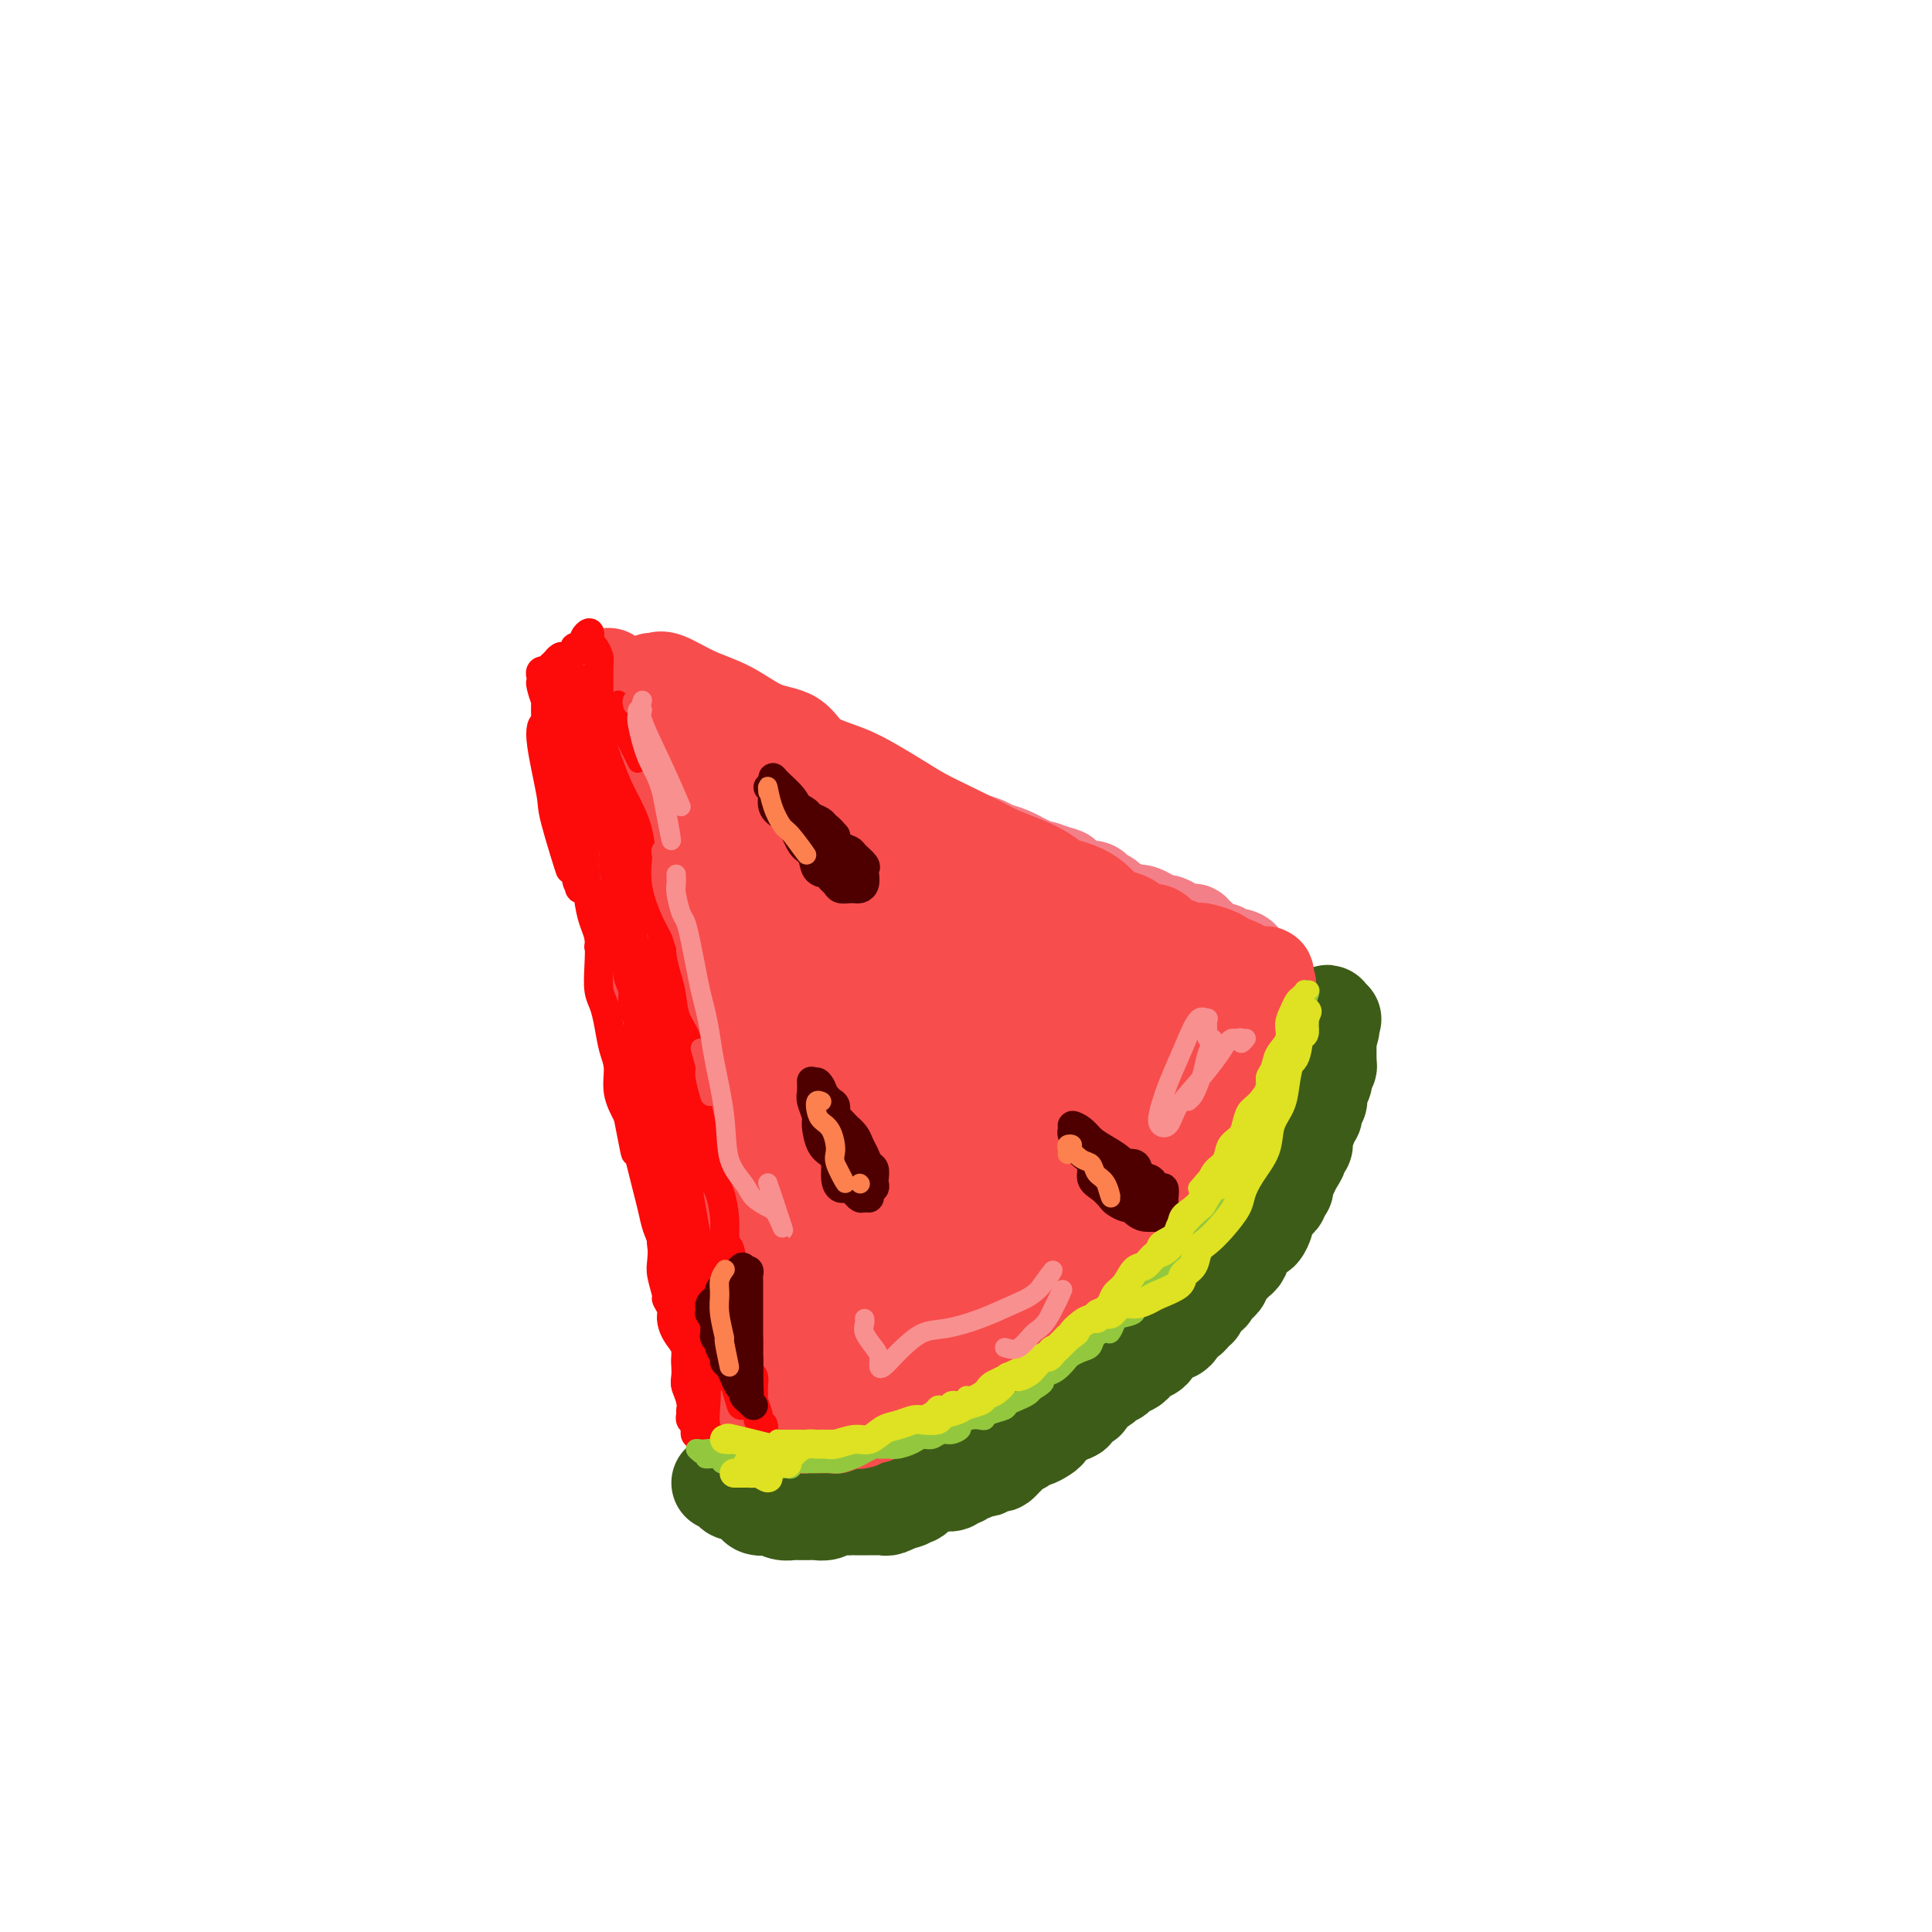 <svg viewBox='0 0 400 400' version='1.1' xmlns='http://www.w3.org/2000/svg' xmlns:xlink='http://www.w3.org/1999/xlink'><g fill='none' stroke='rgb(61,92,24)' stroke-width='12' stroke-linecap='round' stroke-linejoin='round'><path d='M151,307c0.447,0.002 0.894,0.003 1,0c0.106,-0.003 -0.127,-0.012 0,0c0.127,0.012 0.616,0.044 1,0c0.384,-0.044 0.664,-0.166 1,0c0.336,0.166 0.727,0.619 1,1c0.273,0.381 0.428,0.691 1,1c0.572,0.309 1.561,0.619 2,1c0.439,0.381 0.329,0.834 1,1c0.671,0.166 2.123,0.044 3,0c0.877,-0.044 1.178,-0.011 2,0c0.822,0.011 2.163,-0.001 3,0c0.837,0.001 1.169,0.015 2,0c0.831,-0.015 2.162,-0.061 3,0c0.838,0.061 1.183,0.228 2,0c0.817,-0.228 2.106,-0.850 3,-1c0.894,-0.150 1.395,0.171 2,0c0.605,-0.171 1.316,-0.835 2,-1c0.684,-0.165 1.341,0.168 2,0c0.659,-0.168 1.321,-0.836 2,-1c0.679,-0.164 1.375,0.178 2,0c0.625,-0.178 1.177,-0.875 2,-1c0.823,-0.125 1.915,0.322 3,0c1.085,-0.322 2.164,-1.412 3,-2c0.836,-0.588 1.430,-0.673 2,-1c0.570,-0.327 1.115,-0.896 2,-1c0.885,-0.104 2.110,0.256 3,0c0.890,-0.256 1.445,-1.128 2,-2'/><path d='M204,301c5.715,-1.964 4.003,-1.873 4,-2c-0.003,-0.127 1.703,-0.472 3,-1c1.297,-0.528 2.186,-1.240 3,-2c0.814,-0.760 1.553,-1.569 3,-2c1.447,-0.431 3.603,-0.486 5,-1c1.397,-0.514 2.036,-1.489 3,-2c0.964,-0.511 2.254,-0.560 3,-1c0.746,-0.440 0.947,-1.273 2,-2c1.053,-0.727 2.957,-1.350 4,-2c1.043,-0.650 1.223,-1.329 2,-2c0.777,-0.671 2.149,-1.335 3,-2c0.851,-0.665 1.182,-1.333 2,-2c0.818,-0.667 2.125,-1.334 3,-2c0.875,-0.666 1.318,-1.332 2,-2c0.682,-0.668 1.604,-1.338 2,-2c0.396,-0.662 0.266,-1.317 1,-2c0.734,-0.683 2.332,-1.395 3,-2c0.668,-0.605 0.407,-1.101 1,-2c0.593,-0.899 2.042,-2.199 3,-3c0.958,-0.801 1.426,-1.103 2,-2c0.574,-0.897 1.254,-2.389 2,-3c0.746,-0.611 1.557,-0.341 2,-1c0.443,-0.659 0.518,-2.245 1,-3c0.482,-0.755 1.372,-0.677 2,-1c0.628,-0.323 0.995,-1.045 1,-2c0.005,-0.955 -0.353,-2.143 0,-3c0.353,-0.857 1.415,-1.381 2,-2c0.585,-0.619 0.693,-1.331 1,-2c0.307,-0.669 0.813,-1.296 1,-2c0.187,-0.704 0.053,-1.487 0,-2c-0.053,-0.513 -0.027,-0.757 0,-1'/><path d='M270,241c0.781,-2.500 0.735,-2.752 1,-3c0.265,-0.248 0.841,-0.494 1,-1c0.159,-0.506 -0.101,-1.272 0,-2c0.101,-0.728 0.562,-1.418 1,-2c0.438,-0.582 0.853,-1.057 1,-2c0.147,-0.943 0.025,-2.353 0,-3c-0.025,-0.647 0.046,-0.529 0,-1c-0.046,-0.471 -0.208,-1.529 0,-2c0.208,-0.471 0.788,-0.354 1,-1c0.212,-0.646 0.057,-2.056 0,-3c-0.057,-0.944 -0.015,-1.423 0,-2c0.015,-0.577 0.003,-1.254 0,-2c-0.003,-0.746 0.003,-1.562 0,-2c-0.003,-0.438 -0.016,-0.498 0,-1c0.016,-0.502 0.059,-1.446 0,-2c-0.059,-0.554 -0.222,-0.719 0,-1c0.222,-0.281 0.827,-0.677 1,-1c0.173,-0.323 -0.088,-0.571 0,-1c0.088,-0.429 0.524,-1.039 1,0c0.476,1.039 0.993,3.725 1,4c0.007,0.275 -0.497,-1.863 -1,-4'/></g>
<g fill='none' stroke='rgb(61,92,24)' stroke-width='20' stroke-linecap='round' stroke-linejoin='round'><path d='M149,307c0.449,0.022 0.898,0.043 1,0c0.102,-0.043 -0.141,-0.152 0,0c0.141,0.152 0.668,0.565 1,1c0.332,0.435 0.469,0.891 1,1c0.531,0.109 1.456,-0.128 2,0c0.544,0.128 0.708,0.622 1,1c0.292,0.378 0.711,0.641 1,1c0.289,0.359 0.449,0.814 1,1c0.551,0.186 1.493,0.102 2,0c0.507,-0.102 0.577,-0.224 1,0c0.423,0.224 1.198,0.792 2,1c0.802,0.208 1.633,0.057 2,0c0.367,-0.057 0.272,-0.019 1,0c0.728,0.019 2.279,0.019 3,0c0.721,-0.019 0.613,-0.058 1,0c0.387,0.058 1.268,0.212 2,0c0.732,-0.212 1.313,-0.789 2,-1c0.687,-0.211 1.478,-0.057 2,0c0.522,0.057 0.773,0.015 1,0c0.227,-0.015 0.428,-0.004 1,0c0.572,0.004 1.514,0.002 2,0c0.486,-0.002 0.516,-0.004 1,0c0.484,0.004 1.423,0.015 2,0c0.577,-0.015 0.794,-0.056 1,0c0.206,0.056 0.402,0.207 1,0c0.598,-0.207 1.600,-0.774 2,-1c0.400,-0.226 0.200,-0.113 0,0'/><path d='M186,311c3.526,-0.553 1.340,-0.937 1,-1c-0.340,-0.063 1.166,0.194 2,0c0.834,-0.194 0.997,-0.840 1,-1c0.003,-0.160 -0.154,0.167 0,0c0.154,-0.167 0.620,-0.829 1,-1c0.380,-0.171 0.674,0.150 1,0c0.326,-0.150 0.682,-0.771 1,-1c0.318,-0.229 0.596,-0.065 1,0c0.404,0.065 0.934,0.033 1,0c0.066,-0.033 -0.333,-0.065 0,0c0.333,0.065 1.399,0.229 2,0c0.601,-0.229 0.739,-0.850 1,-1c0.261,-0.150 0.647,0.170 1,0c0.353,-0.170 0.673,-0.829 1,-1c0.327,-0.171 0.660,0.147 1,0c0.340,-0.147 0.686,-0.757 1,-1c0.314,-0.243 0.595,-0.117 1,0c0.405,0.117 0.935,0.224 1,0c0.065,-0.224 -0.333,-0.781 0,-1c0.333,-0.219 1.398,-0.100 2,0c0.602,0.100 0.742,0.182 1,0c0.258,-0.182 0.633,-0.627 1,-1c0.367,-0.373 0.727,-0.674 1,-1c0.273,-0.326 0.458,-0.679 1,-1c0.542,-0.321 1.442,-0.611 2,-1c0.558,-0.389 0.775,-0.878 1,-1c0.225,-0.122 0.458,0.122 1,0c0.542,-0.122 1.393,-0.610 2,-1c0.607,-0.390 0.971,-0.682 1,-1c0.029,-0.318 -0.277,-0.662 0,-1c0.277,-0.338 1.139,-0.669 2,-1'/><path d='M219,294c5.526,-2.753 2.842,-1.137 2,-1c-0.842,0.137 0.159,-1.206 1,-2c0.841,-0.794 1.521,-1.038 2,-1c0.479,0.038 0.758,0.360 1,0c0.242,-0.360 0.446,-1.402 1,-2c0.554,-0.598 1.457,-0.752 2,-1c0.543,-0.248 0.726,-0.591 1,-1c0.274,-0.409 0.638,-0.883 1,-1c0.362,-0.117 0.723,0.122 1,0c0.277,-0.122 0.469,-0.606 1,-1c0.531,-0.394 1.399,-0.698 2,-1c0.601,-0.302 0.934,-0.602 1,-1c0.066,-0.398 -0.136,-0.894 0,-1c0.136,-0.106 0.610,0.179 1,0c0.390,-0.179 0.696,-0.823 1,-1c0.304,-0.177 0.606,0.111 1,0c0.394,-0.111 0.879,-0.622 1,-1c0.121,-0.378 -0.123,-0.622 0,-1c0.123,-0.378 0.611,-0.889 1,-1c0.389,-0.111 0.678,0.178 1,0c0.322,-0.178 0.678,-0.822 1,-1c0.322,-0.178 0.611,0.111 1,0c0.389,-0.111 0.879,-0.622 1,-1c0.121,-0.378 -0.126,-0.622 0,-1c0.126,-0.378 0.626,-0.890 1,-1c0.374,-0.110 0.622,0.181 1,0c0.378,-0.181 0.886,-0.836 1,-1c0.114,-0.164 -0.165,0.162 0,0c0.165,-0.162 0.775,-0.813 1,-1c0.225,-0.187 0.064,0.089 0,0c-0.064,-0.089 -0.032,-0.545 0,-1'/><path d='M248,270c4.726,-3.875 2.039,-1.563 1,-1c-1.039,0.563 -0.432,-0.623 0,-1c0.432,-0.377 0.689,0.054 1,0c0.311,-0.054 0.676,-0.593 1,-1c0.324,-0.407 0.608,-0.683 1,-1c0.392,-0.317 0.893,-0.676 1,-1c0.107,-0.324 -0.179,-0.612 0,-1c0.179,-0.388 0.822,-0.877 1,-1c0.178,-0.123 -0.110,0.121 0,0c0.110,-0.121 0.617,-0.606 1,-1c0.383,-0.394 0.641,-0.696 1,-1c0.359,-0.304 0.817,-0.610 1,-1c0.183,-0.390 0.091,-0.865 0,-1c-0.091,-0.135 -0.179,0.071 0,0c0.179,-0.071 0.626,-0.418 1,-1c0.374,-0.582 0.673,-1.397 1,-2c0.327,-0.603 0.680,-0.992 1,-1c0.320,-0.008 0.607,0.367 1,0c0.393,-0.367 0.893,-1.474 1,-2c0.107,-0.526 -0.177,-0.470 0,-1c0.177,-0.530 0.817,-1.647 1,-2c0.183,-0.353 -0.091,0.059 0,0c0.091,-0.059 0.546,-0.589 1,-1c0.454,-0.411 0.907,-0.701 1,-1c0.093,-0.299 -0.172,-0.605 0,-1c0.172,-0.395 0.782,-0.879 1,-1c0.218,-0.121 0.045,0.122 0,0c-0.045,-0.122 0.040,-0.610 0,-1c-0.040,-0.390 -0.203,-0.682 0,-1c0.203,-0.318 0.772,-0.662 1,-1c0.228,-0.338 0.114,-0.669 0,-1'/><path d='M267,242c3.183,-4.588 1.641,-2.056 1,-1c-0.641,1.056 -0.382,0.638 0,0c0.382,-0.638 0.887,-1.497 1,-2c0.113,-0.503 -0.167,-0.650 0,-1c0.167,-0.350 0.781,-0.902 1,-1c0.219,-0.098 0.044,0.258 0,0c-0.044,-0.258 0.045,-1.130 0,-2c-0.045,-0.870 -0.222,-1.739 0,-2c0.222,-0.261 0.844,0.085 1,0c0.156,-0.085 -0.155,-0.601 0,-1c0.155,-0.399 0.778,-0.680 1,-1c0.222,-0.320 0.045,-0.677 0,-1c-0.045,-0.323 0.041,-0.610 0,-1c-0.041,-0.390 -0.208,-0.883 0,-1c0.208,-0.117 0.791,0.141 1,0c0.209,-0.141 0.042,-0.682 0,-1c-0.042,-0.318 0.040,-0.414 0,-1c-0.040,-0.586 -0.203,-1.663 0,-2c0.203,-0.337 0.772,0.065 1,0c0.228,-0.065 0.114,-0.596 0,-1c-0.114,-0.404 -0.227,-0.682 0,-1c0.227,-0.318 0.793,-0.677 1,-1c0.207,-0.323 0.056,-0.611 0,-1c-0.056,-0.389 -0.015,-0.878 0,-1c0.015,-0.122 0.004,0.122 0,0c-0.004,-0.122 -0.001,-0.610 0,-1c0.001,-0.390 0.000,-0.682 0,-1c-0.000,-0.318 -0.000,-0.662 0,-1c0.000,-0.338 0.000,-0.669 0,-1'/><path d='M275,215c1.238,-4.129 0.332,-0.953 0,0c-0.332,0.953 -0.089,-0.318 0,-1c0.089,-0.682 0.024,-0.775 0,-1c-0.024,-0.225 -0.008,-0.583 0,-1c0.008,-0.417 0.006,-0.892 0,-1c-0.006,-0.108 -0.018,0.151 0,0c0.018,-0.151 0.067,-0.710 0,-1c-0.067,-0.290 -0.249,-0.309 0,0c0.249,0.309 0.928,0.945 1,1c0.072,0.055 -0.464,-0.473 -1,-1'/></g>
<g fill='none' stroke='rgb(243,127,137)' stroke-width='20' stroke-linecap='round' stroke-linejoin='round'><path d='M133,153c0.033,0.050 0.065,0.099 0,0c-0.065,-0.099 -0.228,-0.348 0,0c0.228,0.348 0.849,1.292 1,2c0.151,0.708 -0.166,1.179 0,2c0.166,0.821 0.815,1.994 1,3c0.185,1.006 -0.094,1.847 0,3c0.094,1.153 0.560,2.618 1,4c0.440,1.382 0.853,2.680 1,4c0.147,1.320 0.029,2.660 0,4c-0.029,1.340 0.030,2.679 0,4c-0.030,1.321 -0.149,2.625 0,4c0.149,1.375 0.564,2.821 1,4c0.436,1.179 0.891,2.090 1,3c0.109,0.910 -0.129,1.818 0,3c0.129,1.182 0.626,2.636 1,4c0.374,1.364 0.625,2.637 1,4c0.375,1.363 0.874,2.817 1,4c0.126,1.183 -0.120,2.096 0,3c0.120,0.904 0.606,1.798 1,3c0.394,1.202 0.694,2.712 1,4c0.306,1.288 0.617,2.354 1,3c0.383,0.646 0.838,0.872 1,2c0.162,1.128 0.032,3.159 0,4c-0.032,0.841 0.033,0.494 0,1c-0.033,0.506 -0.163,1.867 0,3c0.163,1.133 0.618,2.038 1,3c0.382,0.962 0.691,1.981 1,3'/><path d='M148,234c2.563,13.110 1.471,5.384 1,3c-0.471,-2.384 -0.322,0.572 0,2c0.322,1.428 0.817,1.326 1,2c0.183,0.674 0.053,2.125 0,3c-0.053,0.875 -0.029,1.175 0,2c0.029,0.825 0.064,2.174 0,3c-0.064,0.826 -0.227,1.128 0,2c0.227,0.872 0.844,2.312 1,3c0.156,0.688 -0.151,0.622 0,1c0.151,0.378 0.758,1.199 1,2c0.242,0.801 0.118,1.583 0,2c-0.118,0.417 -0.229,0.469 0,1c0.229,0.531 0.797,1.542 1,2c0.203,0.458 0.040,0.364 0,1c-0.040,0.636 0.042,2.001 0,3c-0.042,0.999 -0.208,1.632 0,2c0.208,0.368 0.792,0.469 1,1c0.208,0.531 0.042,1.490 0,2c-0.042,0.510 0.041,0.570 0,1c-0.041,0.430 -0.207,1.228 0,2c0.207,0.772 0.788,1.516 1,2c0.212,0.484 0.057,0.707 0,1c-0.057,0.293 -0.015,0.655 0,1c0.015,0.345 0.004,0.673 0,1c-0.004,0.327 -0.002,0.652 0,1c0.002,0.348 0.004,0.720 0,1c-0.004,0.280 -0.015,0.470 0,1c0.015,0.530 0.056,1.400 0,2c-0.056,0.600 -0.207,0.931 0,1c0.207,0.069 0.774,-0.123 1,0c0.226,0.123 0.113,0.562 0,1'/><path d='M156,286c1.236,8.163 0.327,2.571 0,1c-0.327,-1.571 -0.071,0.880 0,2c0.071,1.120 -0.043,0.908 0,1c0.043,0.092 0.242,0.486 0,0c-0.242,-0.486 -0.926,-1.853 -1,-2c-0.074,-0.147 0.463,0.927 1,2'/><path d='M131,144c0.359,-0.118 0.718,-0.235 1,0c0.282,0.235 0.487,0.823 1,1c0.513,0.177 1.334,-0.056 2,0c0.666,0.056 1.176,0.400 2,1c0.824,0.600 1.963,1.457 3,2c1.037,0.543 1.973,0.771 3,1c1.027,0.229 2.146,0.459 3,1c0.854,0.541 1.444,1.392 2,2c0.556,0.608 1.079,0.974 2,1c0.921,0.026 2.241,-0.288 3,0c0.759,0.288 0.956,1.179 2,2c1.044,0.821 2.934,1.571 4,2c1.066,0.429 1.309,0.538 2,1c0.691,0.462 1.830,1.276 3,2c1.170,0.724 2.370,1.359 4,2c1.630,0.641 3.690,1.289 5,2c1.310,0.711 1.871,1.486 3,2c1.129,0.514 2.827,0.768 4,1c1.173,0.232 1.822,0.443 3,1c1.178,0.557 2.885,1.459 4,2c1.115,0.541 1.640,0.722 3,1c1.360,0.278 3.557,0.652 5,1c1.443,0.348 2.132,0.670 3,1c0.868,0.330 1.916,0.670 3,1c1.084,0.330 2.205,0.652 3,1c0.795,0.348 1.265,0.722 2,1c0.735,0.278 1.736,0.459 3,1c1.264,0.541 2.790,1.440 4,2c1.210,0.560 2.105,0.780 3,1'/><path d='M216,180c6.689,2.288 3.412,1.008 3,1c-0.412,-0.008 2.040,1.255 3,2c0.960,0.745 0.428,0.973 1,1c0.572,0.027 2.249,-0.148 3,0c0.751,0.148 0.576,0.618 1,1c0.424,0.382 1.446,0.676 2,1c0.554,0.324 0.639,0.678 1,1c0.361,0.322 0.999,0.612 2,1c1.001,0.388 2.365,0.874 3,1c0.635,0.126 0.541,-0.107 1,0c0.459,0.107 1.471,0.554 2,1c0.529,0.446 0.576,0.890 1,1c0.424,0.110 1.227,-0.114 2,0c0.773,0.114 1.518,0.565 2,1c0.482,0.435 0.702,0.853 1,1c0.298,0.147 0.672,0.025 1,0c0.328,-0.025 0.608,0.049 1,0c0.392,-0.049 0.895,-0.221 1,0c0.105,0.221 -0.190,0.833 0,1c0.190,0.167 0.864,-0.113 1,0c0.136,0.113 -0.266,0.618 0,1c0.266,0.382 1.198,0.642 2,1c0.802,0.358 1.472,0.814 2,1c0.528,0.186 0.914,0.102 1,0c0.086,-0.102 -0.128,-0.221 0,0c0.128,0.221 0.598,0.783 1,1c0.402,0.217 0.737,0.089 1,0c0.263,-0.089 0.456,-0.139 1,0c0.544,0.139 1.441,0.468 1,1c-0.441,0.532 -2.221,1.266 -4,2'/><path d='M253,201c0.167,0.167 2.083,-0.917 4,-2'/></g>
<g fill='none' stroke='rgb(248,77,77)' stroke-width='20' stroke-linecap='round' stroke-linejoin='round'><path d='M124,144c0.006,0.370 0.011,0.741 0,1c-0.011,0.259 -0.039,0.407 0,1c0.039,0.593 0.144,1.631 1,3c0.856,1.369 2.463,3.069 3,5c0.537,1.931 0.003,4.094 0,6c-0.003,1.906 0.524,3.556 1,5c0.476,1.444 0.902,2.682 1,4c0.098,1.318 -0.132,2.715 0,4c0.132,1.285 0.627,2.459 1,4c0.373,1.541 0.624,3.449 1,5c0.376,1.551 0.875,2.744 1,4c0.125,1.256 -0.125,2.575 0,4c0.125,1.425 0.626,2.955 1,4c0.374,1.045 0.621,1.605 1,3c0.379,1.395 0.889,3.626 1,5c0.111,1.374 -0.176,1.890 0,3c0.176,1.110 0.817,2.814 1,4c0.183,1.186 -0.092,1.854 0,3c0.092,1.146 0.550,2.770 1,4c0.450,1.230 0.890,2.065 1,3c0.110,0.935 -0.110,1.969 0,3c0.110,1.031 0.551,2.057 1,3c0.449,0.943 0.905,1.803 1,3c0.095,1.197 -0.171,2.732 0,4c0.171,1.268 0.781,2.268 1,3c0.219,0.732 0.048,1.196 0,2c-0.048,0.804 0.025,1.947 0,3c-0.025,1.053 -0.150,2.015 0,3c0.150,0.985 0.575,1.992 1,3'/><path d='M143,246c2.891,16.364 0.617,6.276 0,3c-0.617,-3.276 0.422,0.262 1,2c0.578,1.738 0.694,1.678 1,2c0.306,0.322 0.800,1.026 1,2c0.200,0.974 0.105,2.219 0,3c-0.105,0.781 -0.222,1.097 0,2c0.222,0.903 0.781,2.391 1,3c0.219,0.609 0.096,0.337 0,1c-0.096,0.663 -0.166,2.261 0,3c0.166,0.739 0.566,0.618 1,1c0.434,0.382 0.900,1.267 1,2c0.100,0.733 -0.167,1.313 0,2c0.167,0.687 0.767,1.483 1,2c0.233,0.517 0.100,0.757 0,1c-0.100,0.243 -0.166,0.488 0,1c0.166,0.512 0.565,1.290 1,2c0.435,0.710 0.905,1.352 1,2c0.095,0.648 -0.186,1.302 0,2c0.186,0.698 0.838,1.440 1,2c0.162,0.560 -0.167,0.938 0,1c0.167,0.062 0.829,-0.191 1,0c0.171,0.191 -0.150,0.825 0,1c0.150,0.175 0.772,-0.108 1,0c0.228,0.108 0.061,0.606 0,1c-0.061,0.394 -0.018,0.684 0,1c0.018,0.316 0.009,0.658 0,1'/><path d='M155,289c1.867,6.894 0.533,2.629 0,1c-0.533,-1.629 -0.267,-0.622 0,0c0.267,0.622 0.533,0.860 0,0c-0.533,-0.860 -1.867,-2.817 -2,-3c-0.133,-0.183 0.933,1.409 2,3'/><path d='M159,291c-0.089,0.340 -0.179,0.680 0,1c0.179,0.320 0.626,0.621 1,1c0.374,0.379 0.677,0.837 1,1c0.323,0.163 0.668,0.029 1,0c0.332,-0.029 0.651,0.045 1,0c0.349,-0.045 0.728,-0.208 1,0c0.272,0.208 0.439,0.788 1,1c0.561,0.212 1.517,0.057 2,0c0.483,-0.057 0.492,-0.014 1,0c0.508,0.014 1.515,0.000 2,0c0.485,-0.000 0.448,0.014 1,0c0.552,-0.014 1.692,-0.055 2,0c0.308,0.055 -0.217,0.207 0,0c0.217,-0.207 1.175,-0.772 2,-1c0.825,-0.228 1.517,-0.118 2,0c0.483,0.118 0.758,0.242 1,0c0.242,-0.242 0.450,-0.852 1,-1c0.550,-0.148 1.442,0.167 2,0c0.558,-0.167 0.782,-0.814 1,-1c0.218,-0.186 0.431,0.091 1,0c0.569,-0.091 1.496,-0.550 2,-1c0.504,-0.450 0.585,-0.891 1,-1c0.415,-0.109 1.163,0.115 2,0c0.837,-0.115 1.764,-0.569 2,-1c0.236,-0.431 -0.218,-0.837 0,-1c0.218,-0.163 1.109,-0.081 2,0'/><path d='M192,288c3.122,-1.321 1.428,-1.125 1,-1c-0.428,0.125 0.410,0.178 1,0c0.590,-0.178 0.931,-0.588 1,-1c0.069,-0.412 -0.135,-0.828 0,-1c0.135,-0.172 0.610,-0.102 1,0c0.390,0.102 0.696,0.235 1,0c0.304,-0.235 0.606,-0.837 1,-1c0.394,-0.163 0.879,0.114 1,0c0.121,-0.114 -0.123,-0.618 0,-1c0.123,-0.382 0.611,-0.641 1,-1c0.389,-0.359 0.678,-0.817 1,-1c0.322,-0.183 0.678,-0.092 1,0c0.322,0.092 0.610,0.183 1,0c0.390,-0.183 0.883,-0.640 1,-1c0.117,-0.360 -0.141,-0.622 0,-1c0.141,-0.378 0.682,-0.871 1,-1c0.318,-0.129 0.414,0.105 1,0c0.586,-0.105 1.663,-0.549 2,-1c0.337,-0.451 -0.065,-0.908 0,-1c0.065,-0.092 0.596,0.183 1,0c0.404,-0.183 0.682,-0.824 1,-1c0.318,-0.176 0.677,0.111 1,0c0.323,-0.111 0.611,-0.621 1,-1c0.389,-0.379 0.878,-0.626 1,-1c0.122,-0.374 -0.122,-0.873 0,-1c0.122,-0.127 0.610,0.120 1,0c0.390,-0.120 0.683,-0.606 1,-1c0.317,-0.394 0.659,-0.697 1,-1'/><path d='M216,270c3.952,-2.947 1.833,-1.314 1,-1c-0.833,0.314 -0.378,-0.689 0,-1c0.378,-0.311 0.679,0.072 1,0c0.321,-0.072 0.660,-0.598 1,-1c0.340,-0.402 0.679,-0.681 1,-1c0.321,-0.319 0.625,-0.677 1,-1c0.375,-0.323 0.821,-0.611 1,-1c0.179,-0.389 0.089,-0.877 0,-1c-0.089,-0.123 -0.178,0.121 0,0c0.178,-0.121 0.622,-0.606 1,-1c0.378,-0.394 0.689,-0.697 1,-1c0.311,-0.303 0.622,-0.606 1,-1c0.378,-0.394 0.822,-0.879 1,-1c0.178,-0.121 0.089,0.121 0,0c-0.089,-0.121 -0.178,-0.606 0,-1c0.178,-0.394 0.622,-0.697 1,-1c0.378,-0.303 0.689,-0.606 1,-1c0.311,-0.394 0.622,-0.879 1,-1c0.378,-0.121 0.823,0.122 1,0c0.177,-0.122 0.088,-0.609 0,-1c-0.088,-0.391 -0.173,-0.686 0,-1c0.173,-0.314 0.606,-0.648 1,-1c0.394,-0.352 0.749,-0.723 1,-1c0.251,-0.277 0.399,-0.459 1,-1c0.601,-0.541 1.656,-1.441 2,-2c0.344,-0.559 -0.021,-0.779 0,-1c0.021,-0.221 0.429,-0.444 1,-1c0.571,-0.556 1.306,-1.445 1,-1c-0.306,0.445 -1.653,2.222 -3,4'/><path d='M234,249c0.000,0.000 1.500,-2.000 3,-4'/><path d='M211,276c0.336,-0.331 0.672,-0.663 1,-1c0.328,-0.337 0.649,-0.680 1,-1c0.351,-0.320 0.732,-0.619 1,-1c0.268,-0.381 0.424,-0.845 1,-1c0.576,-0.155 1.572,0.000 2,0c0.428,-0.000 0.290,-0.156 1,-1c0.710,-0.844 2.270,-2.377 3,-3c0.730,-0.623 0.629,-0.338 1,-1c0.371,-0.662 1.212,-2.273 2,-3c0.788,-0.727 1.521,-0.571 2,-1c0.479,-0.429 0.702,-1.442 1,-2c0.298,-0.558 0.672,-0.660 1,-1c0.328,-0.340 0.612,-0.917 1,-1c0.388,-0.083 0.881,0.329 1,0c0.119,-0.329 -0.136,-1.400 0,-2c0.136,-0.600 0.661,-0.728 1,-1c0.339,-0.272 0.490,-0.688 1,-1c0.510,-0.312 1.379,-0.522 2,-1c0.621,-0.478 0.993,-1.226 1,-2c0.007,-0.774 -0.353,-1.573 0,-2c0.353,-0.427 1.418,-0.482 2,-1c0.582,-0.518 0.682,-1.501 1,-2c0.318,-0.499 0.855,-0.515 1,-1c0.145,-0.485 -0.102,-1.440 0,-2c0.102,-0.560 0.552,-0.727 1,-1c0.448,-0.273 0.894,-0.654 1,-1c0.106,-0.346 -0.129,-0.659 0,-1c0.129,-0.341 0.622,-0.710 1,-1c0.378,-0.290 0.640,-0.501 1,-1c0.360,-0.499 0.817,-1.285 1,-2c0.183,-0.715 0.091,-1.357 0,-2'/><path d='M244,235c1.725,-3.114 1.036,-1.398 1,-1c-0.036,0.398 0.579,-0.523 1,-1c0.421,-0.477 0.648,-0.512 1,-1c0.352,-0.488 0.830,-1.429 1,-2c0.170,-0.571 0.030,-0.772 0,-1c-0.030,-0.228 0.048,-0.484 0,-1c-0.048,-0.516 -0.221,-1.293 0,-2c0.221,-0.707 0.838,-1.343 1,-2c0.162,-0.657 -0.129,-1.335 0,-2c0.129,-0.665 0.678,-1.318 1,-2c0.322,-0.682 0.419,-1.394 1,-2c0.581,-0.606 1.648,-1.108 2,-2c0.352,-0.892 -0.011,-2.175 0,-3c0.011,-0.825 0.395,-1.191 1,-2c0.605,-0.809 1.430,-2.062 2,-3c0.570,-0.938 0.885,-1.562 1,-2c0.115,-0.438 0.031,-0.690 0,-1c-0.031,-0.310 -0.008,-0.678 0,-1c0.008,-0.322 0.002,-0.596 0,-1c-0.002,-0.404 -0.001,-0.937 0,-1c0.001,-0.063 0.000,0.342 0,1c-0.000,0.658 -0.000,1.567 0,2c0.000,0.433 0.000,0.388 0,1c-0.000,0.612 -0.000,1.879 0,3c0.000,1.121 0.000,2.094 0,3c-0.000,0.906 -0.000,1.744 0,3c0.000,1.256 0.000,2.930 0,4c-0.000,1.070 -0.000,1.535 0,2'/><path d='M257,221c-0.163,3.523 -0.569,2.831 -1,3c-0.431,0.169 -0.885,1.200 -1,2c-0.115,0.800 0.110,1.371 0,2c-0.110,0.629 -0.554,1.318 -1,2c-0.446,0.682 -0.893,1.356 -1,2c-0.107,0.644 0.126,1.256 0,2c-0.126,0.744 -0.612,1.620 -1,2c-0.388,0.380 -0.676,0.263 -1,1c-0.324,0.737 -0.682,2.329 -1,3c-0.318,0.671 -0.596,0.420 -1,1c-0.404,0.580 -0.933,1.990 -1,3c-0.067,1.010 0.329,1.621 0,2c-0.329,0.379 -1.382,0.525 -2,1c-0.618,0.475 -0.799,1.278 -1,2c-0.201,0.722 -0.421,1.363 -1,2c-0.579,0.637 -1.516,1.270 -2,2c-0.484,0.730 -0.513,1.557 -1,2c-0.487,0.443 -1.432,0.502 -2,1c-0.568,0.498 -0.760,1.435 -1,2c-0.240,0.565 -0.528,0.760 -1,1c-0.472,0.240 -1.127,0.526 -2,0c-0.873,-0.526 -1.964,-1.865 -2,-2c-0.036,-0.135 0.982,0.932 2,2'/><path d='M126,140c0.414,0.468 0.828,0.935 1,1c0.172,0.065 0.104,-0.273 1,0c0.896,0.273 2.758,1.156 4,2c1.242,0.844 1.865,1.649 3,2c1.135,0.351 2.783,0.246 4,1c1.217,0.754 2.001,2.365 3,3c0.999,0.635 2.211,0.292 3,1c0.789,0.708 1.156,2.466 2,3c0.844,0.534 2.164,-0.155 3,0c0.836,0.155 1.186,1.155 2,2c0.814,0.845 2.091,1.535 3,2c0.909,0.465 1.451,0.703 2,1c0.549,0.297 1.106,0.652 2,1c0.894,0.348 2.125,0.689 3,1c0.875,0.311 1.394,0.593 2,1c0.606,0.407 1.298,0.939 2,1c0.702,0.061 1.412,-0.349 2,0c0.588,0.349 1.053,1.455 2,2c0.947,0.545 2.374,0.527 3,1c0.626,0.473 0.449,1.437 1,2c0.551,0.563 1.828,0.723 3,1c1.172,0.277 2.239,0.669 3,1c0.761,0.331 1.218,0.599 2,1c0.782,0.401 1.890,0.934 3,1c1.110,0.066 2.223,-0.334 3,0c0.777,0.334 1.219,1.402 2,2c0.781,0.598 1.900,0.727 3,1c1.100,0.273 2.181,0.689 3,1c0.819,0.311 1.377,0.517 2,1c0.623,0.483 1.312,1.241 2,2'/><path d='M200,178c12.109,6.361 5.380,3.263 3,2c-2.380,-1.263 -0.412,-0.690 1,0c1.412,0.690 2.269,1.497 3,2c0.731,0.503 1.335,0.702 2,1c0.665,0.298 1.389,0.696 2,1c0.611,0.304 1.108,0.515 2,1c0.892,0.485 2.180,1.243 3,2c0.820,0.757 1.173,1.514 2,2c0.827,0.486 2.127,0.703 3,1c0.873,0.297 1.317,0.675 2,1c0.683,0.325 1.604,0.598 2,1c0.396,0.402 0.266,0.934 1,1c0.734,0.066 2.332,-0.333 3,0c0.668,0.333 0.405,1.398 1,2c0.595,0.602 2.046,0.742 3,1c0.954,0.258 1.411,0.633 2,1c0.589,0.367 1.310,0.725 2,1c0.690,0.275 1.350,0.465 2,1c0.650,0.535 1.291,1.414 2,2c0.709,0.586 1.486,0.878 2,1c0.514,0.122 0.764,0.075 1,0c0.236,-0.075 0.458,-0.178 1,0c0.542,0.178 1.404,0.635 2,1c0.596,0.365 0.926,0.636 1,1c0.074,0.364 -0.107,0.821 0,1c0.107,0.179 0.503,0.079 1,0c0.497,-0.079 1.095,-0.137 1,0c-0.095,0.137 -0.884,0.468 -2,0c-1.116,-0.468 -2.558,-1.734 -4,-3'/><path d='M244,202c-2.184,-1.229 -5.143,-2.800 -8,-4c-2.857,-1.200 -5.611,-2.027 -8,-3c-2.389,-0.973 -4.414,-2.091 -7,-3c-2.586,-0.909 -5.734,-1.609 -9,-3c-3.266,-1.391 -6.652,-3.472 -10,-5c-3.348,-1.528 -6.660,-2.502 -9,-3c-2.340,-0.498 -3.709,-0.519 -5,0c-1.291,0.519 -2.503,1.579 -4,2c-1.497,0.421 -3.280,0.204 -5,0c-1.720,-0.204 -3.377,-0.395 -6,-1c-2.623,-0.605 -6.212,-1.625 -9,-3c-2.788,-1.375 -4.774,-3.104 -7,-4c-2.226,-0.896 -4.690,-0.958 -6,-1c-1.310,-0.042 -1.465,-0.065 -2,0c-0.535,0.065 -1.451,0.218 -2,0c-0.549,-0.218 -0.730,-0.808 0,-1c0.730,-0.192 2.373,0.014 5,1c2.627,0.986 6.240,2.753 11,5c4.760,2.247 10.667,4.975 18,9c7.333,4.025 16.092,9.349 23,13c6.908,3.651 11.965,5.631 16,7c4.035,1.369 7.047,2.128 9,3c1.953,0.872 2.846,1.856 3,2c0.154,0.144 -0.431,-0.551 -2,-1c-1.569,-0.449 -4.122,-0.653 -7,-2c-2.878,-1.347 -6.081,-3.839 -9,-6c-2.919,-2.161 -5.556,-3.992 -10,-6c-4.444,-2.008 -10.697,-4.195 -17,-7c-6.303,-2.805 -12.658,-6.230 -17,-9c-4.342,-2.770 -6.671,-4.885 -9,-7'/><path d='M161,175c-11.795,-6.521 -5.784,-3.824 -4,-3c1.784,0.824 -0.661,-0.226 -1,0c-0.339,0.226 1.427,1.730 4,4c2.573,2.270 5.952,5.308 10,8c4.048,2.692 8.764,5.037 15,9c6.236,3.963 13.991,9.544 20,13c6.009,3.456 10.270,4.786 13,6c2.730,1.214 3.927,2.312 5,3c1.073,0.688 2.022,0.966 2,1c-0.022,0.034 -1.016,-0.176 -3,-1c-1.984,-0.824 -4.959,-2.264 -9,-4c-4.041,-1.736 -9.148,-3.770 -16,-7c-6.852,-3.230 -15.450,-7.657 -23,-12c-7.550,-4.343 -14.052,-8.604 -19,-12c-4.948,-3.396 -8.343,-5.929 -10,-7c-1.657,-1.071 -1.578,-0.681 -2,-1c-0.422,-0.319 -1.345,-1.345 -2,-2c-0.655,-0.655 -1.041,-0.937 -1,-1c0.041,-0.063 0.509,0.093 3,2c2.491,1.907 7.006,5.566 10,8c2.994,2.434 4.468,3.642 6,5c1.532,1.358 3.121,2.865 7,6c3.879,3.135 10.048,7.899 15,12c4.952,4.101 8.688,7.538 11,9c2.312,1.462 3.200,0.948 4,1c0.800,0.052 1.512,0.669 1,0c-0.512,-0.669 -2.247,-2.626 -5,-5c-2.753,-2.374 -6.522,-5.167 -11,-8c-4.478,-2.833 -9.664,-5.708 -16,-10c-6.336,-4.292 -13.821,-10.002 -18,-14c-4.179,-3.998 -5.051,-6.285 -5,-7c0.051,-0.715 1.026,0.143 2,1'/><path d='M144,169c0.062,-0.346 1.715,1.789 4,4c2.285,2.211 5.200,4.499 8,7c2.800,2.501 5.486,5.214 9,9c3.514,3.786 7.856,8.646 12,13c4.144,4.354 8.089,8.202 11,11c2.911,2.798 4.788,4.544 6,6c1.212,1.456 1.760,2.621 2,3c0.240,0.379 0.171,-0.026 -1,-1c-1.171,-0.974 -3.444,-2.515 -7,-5c-3.556,-2.485 -8.393,-5.914 -14,-10c-5.607,-4.086 -11.983,-8.830 -17,-12c-5.017,-3.170 -8.675,-4.764 -10,-5c-1.325,-0.236 -0.316,0.888 1,2c1.316,1.112 2.939,2.212 5,4c2.061,1.788 4.560,4.265 8,7c3.440,2.735 7.821,5.728 13,9c5.179,3.272 11.155,6.824 16,10c4.845,3.176 8.560,5.977 11,8c2.440,2.023 3.604,3.269 4,4c0.396,0.731 0.023,0.945 -1,0c-1.023,-0.945 -2.696,-3.051 -6,-5c-3.304,-1.949 -8.239,-3.742 -13,-6c-4.761,-2.258 -9.348,-4.982 -14,-7c-4.652,-2.018 -9.368,-3.330 -12,-4c-2.632,-0.670 -3.178,-0.700 -3,0c0.178,0.700 1.081,2.128 3,4c1.919,1.872 4.854,4.187 9,7c4.146,2.813 9.503,6.125 14,9c4.497,2.875 8.134,5.312 11,8c2.866,2.688 4.962,5.625 6,7c1.038,1.375 1.019,1.187 1,1'/><path d='M200,247c6.347,5.522 0.216,1.329 -4,-1c-4.216,-2.329 -6.515,-2.792 -10,-4c-3.485,-1.208 -8.156,-3.162 -13,-5c-4.844,-1.838 -9.860,-3.561 -13,-5c-3.140,-1.439 -4.403,-2.593 -5,-3c-0.597,-0.407 -0.526,-0.068 1,1c1.526,1.068 4.509,2.865 8,5c3.491,2.135 7.490,4.607 11,7c3.510,2.393 6.529,4.707 9,7c2.471,2.293 4.393,4.564 6,6c1.607,1.436 2.899,2.037 3,2c0.101,-0.037 -0.988,-0.710 -3,-2c-2.012,-1.290 -4.946,-3.196 -8,-5c-3.054,-1.804 -6.227,-3.505 -10,-5c-3.773,-1.495 -8.145,-2.783 -12,-4c-3.855,-1.217 -7.194,-2.361 -9,-3c-1.806,-0.639 -2.079,-0.772 -1,0c1.079,0.772 3.511,2.448 6,4c2.489,1.552 5.035,2.981 8,5c2.965,2.019 6.350,4.629 9,7c2.650,2.371 4.567,4.503 6,6c1.433,1.497 2.382,2.361 3,3c0.618,0.639 0.905,1.054 0,1c-0.905,-0.054 -3.000,-0.578 -5,-1c-2.000,-0.422 -3.903,-0.743 -6,-1c-2.097,-0.257 -4.388,-0.449 -7,-1c-2.612,-0.551 -5.545,-1.460 -7,-2c-1.455,-0.540 -1.431,-0.712 -1,0c0.431,0.712 1.270,2.307 3,4c1.730,1.693 4.351,3.484 6,5c1.649,1.516 2.324,2.758 3,4'/><path d='M168,272c2.091,2.554 1.820,2.439 2,3c0.180,0.561 0.811,1.799 1,3c0.189,1.201 -0.065,2.365 0,3c0.065,0.635 0.448,0.741 0,1c-0.448,0.259 -1.726,0.671 -3,0c-1.274,-0.671 -2.543,-2.427 -4,-4c-1.457,-1.573 -3.103,-2.965 -4,-4c-0.897,-1.035 -1.045,-1.713 -1,-2c0.045,-0.287 0.285,-0.184 1,0c0.715,0.184 1.906,0.450 3,1c1.094,0.550 2.091,1.386 3,2c0.909,0.614 1.728,1.007 2,1c0.272,-0.007 -0.004,-0.413 0,-1c0.004,-0.587 0.288,-1.356 0,-3c-0.288,-1.644 -1.148,-4.162 -2,-7c-0.852,-2.838 -1.697,-5.995 -3,-10c-1.303,-4.005 -3.063,-8.859 -4,-13c-0.937,-4.141 -1.052,-7.571 -1,-9c0.052,-1.429 0.270,-0.857 2,0c1.730,0.857 4.972,1.999 8,4c3.028,2.001 5.843,4.860 9,7c3.157,2.140 6.658,3.560 9,5c2.342,1.440 3.526,2.900 5,4c1.474,1.100 3.240,1.841 4,2c0.760,0.159 0.516,-0.263 0,-1c-0.516,-0.737 -1.304,-1.787 -3,-4c-1.696,-2.213 -4.300,-5.587 -8,-9c-3.700,-3.413 -8.497,-6.863 -14,-12c-5.503,-5.137 -11.712,-11.960 -16,-17c-4.288,-5.040 -6.654,-8.297 -8,-10c-1.346,-1.703 -1.673,-1.851 -2,-2'/><path d='M144,200c-7.634,-8.341 -1.218,-1.694 3,2c4.218,3.694 6.240,4.436 9,6c2.760,1.564 6.260,3.949 10,7c3.740,3.051 7.721,6.769 10,9c2.279,2.231 2.857,2.976 3,3c0.143,0.024 -0.148,-0.672 -1,-2c-0.852,-1.328 -2.266,-3.286 -4,-5c-1.734,-1.714 -3.790,-3.183 -6,-5c-2.210,-1.817 -4.574,-3.981 -7,-6c-2.426,-2.019 -4.915,-3.893 -7,-5c-2.085,-1.107 -3.768,-1.449 -3,0c0.768,1.449 3.985,4.688 7,9c3.015,4.312 5.828,9.698 10,15c4.172,5.302 9.705,10.520 14,15c4.295,4.480 7.353,8.223 10,11c2.647,2.777 4.882,4.588 6,6c1.118,1.412 1.120,2.424 1,3c-0.120,0.576 -0.361,0.715 -2,1c-1.639,0.285 -4.678,0.717 -7,1c-2.322,0.283 -3.929,0.418 -6,0c-2.071,-0.418 -4.605,-1.389 -6,-2c-1.395,-0.611 -1.651,-0.863 -2,-1c-0.349,-0.137 -0.790,-0.158 -1,0c-0.210,0.158 -0.189,0.495 0,1c0.189,0.505 0.545,1.176 1,2c0.455,0.824 1.007,1.799 1,3c-0.007,1.201 -0.573,2.629 0,4c0.573,1.371 2.287,2.686 4,4'/><path d='M181,276c1.302,2.998 1.556,3.492 3,4c1.444,0.508 4.076,1.029 6,1c1.924,-0.029 3.140,-0.610 4,-2c0.860,-1.390 1.364,-3.589 2,-6c0.636,-2.411 1.403,-5.032 2,-8c0.597,-2.968 1.023,-6.282 2,-9c0.977,-2.718 2.505,-4.841 4,-6c1.495,-1.159 2.959,-1.353 4,-2c1.041,-0.647 1.660,-1.748 2,-3c0.340,-1.252 0.400,-2.655 0,-4c-0.400,-1.345 -1.259,-2.633 -2,-4c-0.741,-1.367 -1.365,-2.814 -2,-4c-0.635,-1.186 -1.283,-2.110 -2,-3c-0.717,-0.890 -1.505,-1.744 -2,-2c-0.495,-0.256 -0.698,0.087 -1,0c-0.302,-0.087 -0.702,-0.605 0,0c0.702,0.605 2.505,2.334 6,4c3.495,1.666 8.682,3.268 14,5c5.318,1.732 10.766,3.594 14,4c3.234,0.406 4.252,-0.645 4,-2c-0.252,-1.355 -1.774,-3.014 -4,-5c-2.226,-1.986 -5.156,-4.297 -9,-7c-3.844,-2.703 -8.602,-5.796 -12,-8c-3.398,-2.204 -5.435,-3.517 -7,-4c-1.565,-0.483 -2.657,-0.136 -3,0c-0.343,0.136 0.063,0.061 0,0c-0.063,-0.061 -0.594,-0.109 -1,0c-0.406,0.109 -0.686,0.376 1,1c1.686,0.624 5.339,1.607 9,3c3.661,1.393 7.331,3.197 11,5'/><path d='M224,224c5.459,2.271 9.107,3.450 12,4c2.893,0.550 5.030,0.472 6,0c0.970,-0.472 0.771,-1.338 0,-2c-0.771,-0.662 -2.115,-1.122 -3,-2c-0.885,-0.878 -1.311,-2.176 -2,-3c-0.689,-0.824 -1.641,-1.173 -2,-1c-0.359,0.173 -0.125,0.869 0,1c0.125,0.131 0.140,-0.302 0,0c-0.140,0.302 -0.435,1.339 -1,2c-0.565,0.661 -1.401,0.945 -2,2c-0.599,1.055 -0.960,2.880 -2,5c-1.040,2.120 -2.759,4.535 -4,7c-1.241,2.465 -2.006,4.981 -3,7c-0.994,2.019 -2.218,3.541 -4,5c-1.782,1.459 -4.123,2.856 -6,4c-1.877,1.144 -3.290,2.037 -4,3c-0.710,0.963 -0.715,1.998 -1,3c-0.285,1.002 -0.849,1.972 -1,2c-0.151,0.028 0.111,-0.886 1,-2c0.889,-1.114 2.404,-2.426 4,-4c1.596,-1.574 3.274,-3.408 5,-5c1.726,-1.592 3.502,-2.942 5,-5c1.498,-2.058 2.719,-4.825 4,-7c1.281,-2.175 2.623,-3.758 3,-5c0.377,-1.242 -0.211,-2.142 -1,-3c-0.789,-0.858 -1.778,-1.673 -3,-2c-1.222,-0.327 -2.675,-0.165 -4,0c-1.325,0.165 -2.521,0.333 -4,2c-1.479,1.667 -3.239,4.834 -5,8'/><path d='M212,238c-0.667,0.333 2.167,-3.833 5,-8'/><path d='M135,141c0.333,0.075 0.667,0.149 1,0c0.333,-0.149 0.666,-0.523 2,0c1.334,0.523 3.669,1.943 6,3c2.331,1.057 4.656,1.753 7,3c2.344,1.247 4.706,3.047 7,4c2.294,0.953 4.521,1.059 6,2c1.479,0.941 2.211,2.716 4,4c1.789,1.284 4.637,2.076 7,3c2.363,0.924 4.243,1.980 6,3c1.757,1.020 3.392,2.002 5,3c1.608,0.998 3.189,2.011 5,3c1.811,0.989 3.853,1.955 6,3c2.147,1.045 4.399,2.168 6,3c1.601,0.832 2.553,1.374 4,2c1.447,0.626 3.391,1.335 5,2c1.609,0.665 2.882,1.285 4,2c1.118,0.715 2.080,1.526 3,2c0.920,0.474 1.798,0.612 3,1c1.202,0.388 2.730,1.026 4,2c1.270,0.974 2.284,2.284 3,3c0.716,0.716 1.135,0.840 2,1c0.865,0.160 2.175,0.357 3,1c0.825,0.643 1.165,1.731 2,2c0.835,0.269 2.164,-0.282 3,0c0.836,0.282 1.178,1.395 2,2c0.822,0.605 2.126,0.701 3,1c0.874,0.299 1.320,0.801 2,1c0.680,0.199 1.595,0.095 2,0c0.405,-0.095 0.301,-0.179 1,0c0.699,0.179 2.200,0.623 3,1c0.800,0.377 0.900,0.689 1,1'/><path d='M253,199c18.377,9.217 5.319,3.258 1,1c-4.319,-2.258 0.099,-0.815 2,0c1.901,0.815 1.284,1.003 1,1c-0.284,-0.003 -0.234,-0.197 0,0c0.234,0.197 0.654,0.785 1,1c0.346,0.215 0.618,0.058 1,0c0.382,-0.058 0.874,-0.018 1,0c0.126,0.018 -0.114,0.014 0,0c0.114,-0.014 0.580,-0.037 1,0c0.420,0.037 0.793,0.134 1,0c0.207,-0.134 0.248,-0.498 -1,0c-1.248,0.498 -3.785,1.856 -4,2c-0.215,0.144 1.893,-0.928 4,-2'/></g>
<g fill='none' stroke='rgb(253,10,10)' stroke-width='6' stroke-linecap='round' stroke-linejoin='round'><path d='M122,142c-0.504,-0.348 -1.009,-0.696 -1,-1c0.009,-0.304 0.530,-0.564 1,0c0.470,0.564 0.888,1.953 1,3c0.112,1.047 -0.084,1.752 0,3c0.084,1.248 0.446,3.038 1,5c0.554,1.962 1.300,4.095 2,6c0.700,1.905 1.354,3.583 2,5c0.646,1.417 1.285,2.574 2,4c0.715,1.426 1.506,3.123 2,5c0.494,1.877 0.692,3.936 1,6c0.308,2.064 0.726,4.135 1,6c0.274,1.865 0.402,3.526 1,5c0.598,1.474 1.664,2.761 2,4c0.336,1.239 -0.060,2.432 0,4c0.060,1.568 0.576,3.513 1,5c0.424,1.487 0.758,2.517 1,4c0.242,1.483 0.394,3.420 1,5c0.606,1.580 1.668,2.803 2,4c0.332,1.197 -0.065,2.367 0,4c0.065,1.633 0.591,3.729 1,5c0.409,1.271 0.700,1.718 1,3c0.300,1.282 0.609,3.398 1,5c0.391,1.602 0.865,2.690 1,4c0.135,1.310 -0.069,2.843 0,4c0.069,1.157 0.410,1.939 1,3c0.590,1.061 1.428,2.401 2,4c0.572,1.599 0.878,3.457 1,5c0.122,1.543 0.061,2.772 0,4'/><path d='M150,256c2.946,13.476 1.310,5.166 1,3c-0.310,-2.166 0.704,1.813 1,4c0.296,2.187 -0.127,2.580 0,3c0.127,0.420 0.805,0.865 1,2c0.195,1.135 -0.091,2.961 0,4c0.091,1.039 0.559,1.290 1,2c0.441,0.710 0.854,1.877 1,3c0.146,1.123 0.025,2.201 0,3c-0.025,0.799 0.046,1.317 0,2c-0.046,0.683 -0.210,1.529 0,2c0.210,0.471 0.792,0.568 1,1c0.208,0.432 0.041,1.201 0,2c-0.041,0.799 0.045,1.629 0,2c-0.045,0.371 -0.222,0.285 0,1c0.222,0.715 0.843,2.233 1,3c0.157,0.767 -0.150,0.784 0,1c0.150,0.216 0.758,0.631 1,1c0.242,0.369 0.117,0.690 0,1c-0.117,0.310 -0.228,0.608 0,1c0.228,0.392 0.794,0.879 1,1c0.206,0.121 0.052,-0.125 0,0c-0.052,0.125 -0.004,0.621 0,1c0.004,0.379 -0.037,0.640 0,1c0.037,0.360 0.154,0.817 0,1c-0.154,0.183 -0.577,0.091 -1,0'/><path d='M158,301c1.123,7.010 -0.070,2.036 -1,0c-0.930,-2.036 -1.596,-1.134 -2,-1c-0.404,0.134 -0.546,-0.500 -1,-1c-0.454,-0.500 -1.222,-0.866 -2,-1c-0.778,-0.134 -1.567,-0.035 -2,0c-0.433,0.035 -0.511,0.005 -1,0c-0.489,-0.005 -1.389,0.013 -2,0c-0.611,-0.013 -0.935,-0.059 -1,0c-0.065,0.059 0.127,0.223 0,0c-0.127,-0.223 -0.574,-0.833 -1,-1c-0.426,-0.167 -0.832,0.110 -1,0c-0.168,-0.110 -0.098,-0.606 0,-1c0.098,-0.394 0.223,-0.685 0,-1c-0.223,-0.315 -0.796,-0.655 -1,-1c-0.204,-0.345 -0.041,-0.695 0,-1c0.041,-0.305 -0.042,-0.564 0,-1c0.042,-0.436 0.207,-1.048 0,-2c-0.207,-0.952 -0.788,-2.245 -1,-3c-0.212,-0.755 -0.057,-0.973 0,-2c0.057,-1.027 0.016,-2.865 0,-4c-0.016,-1.135 -0.008,-1.568 0,-2'/><path d='M142,279c-0.548,-3.244 -0.917,-2.855 -1,-3c-0.083,-0.145 0.118,-0.825 0,-2c-0.118,-1.175 -0.557,-2.846 -1,-4c-0.443,-1.154 -0.889,-1.792 -1,-3c-0.111,-1.208 0.115,-2.987 0,-4c-0.115,-1.013 -0.569,-1.261 -1,-2c-0.431,-0.739 -0.837,-1.968 -1,-3c-0.163,-1.032 -0.081,-1.865 0,-3c0.081,-1.135 0.161,-2.572 0,-4c-0.161,-1.428 -0.564,-2.848 -1,-4c-0.436,-1.152 -0.905,-2.036 -1,-3c-0.095,-0.964 0.185,-2.009 0,-3c-0.185,-0.991 -0.834,-1.927 -1,-3c-0.166,-1.073 0.153,-2.283 0,-3c-0.153,-0.717 -0.777,-0.939 -1,-2c-0.223,-1.061 -0.046,-2.960 0,-4c0.046,-1.040 -0.040,-1.222 0,-2c0.040,-0.778 0.207,-2.151 0,-3c-0.207,-0.849 -0.786,-1.175 -1,-2c-0.214,-0.825 -0.061,-2.149 0,-3c0.061,-0.851 0.032,-1.228 0,-2c-0.032,-0.772 -0.065,-1.939 0,-3c0.065,-1.061 0.229,-2.017 0,-3c-0.229,-0.983 -0.850,-1.995 -1,-3c-0.150,-1.005 0.170,-2.005 0,-3c-0.170,-0.995 -0.829,-1.985 -1,-3c-0.171,-1.015 0.148,-2.057 0,-3c-0.148,-0.943 -0.761,-1.789 -1,-3c-0.239,-1.211 -0.103,-2.788 0,-4c0.103,-1.212 0.172,-2.061 0,-3c-0.172,-0.939 -0.586,-1.970 -1,-3'/><path d='M128,186c-2.183,-14.738 -0.642,-5.083 0,-2c0.642,3.083 0.383,-0.405 0,-2c-0.383,-1.595 -0.890,-1.298 -1,-2c-0.110,-0.702 0.177,-2.405 0,-4c-0.177,-1.595 -0.818,-3.082 -1,-4c-0.182,-0.918 0.096,-1.266 0,-2c-0.096,-0.734 -0.565,-1.856 -1,-3c-0.435,-1.144 -0.835,-2.312 -1,-3c-0.165,-0.688 -0.096,-0.896 0,-2c0.096,-1.104 0.218,-3.104 0,-4c-0.218,-0.896 -0.776,-0.688 -1,-1c-0.224,-0.312 -0.113,-1.144 0,-2c0.113,-0.856 0.227,-1.735 0,-2c-0.227,-0.265 -0.797,0.084 -1,0c-0.203,-0.084 -0.040,-0.600 0,-1c0.040,-0.400 -0.045,-0.684 0,-1c0.045,-0.316 0.218,-0.663 0,-1c-0.218,-0.337 -0.829,-0.665 -1,-1c-0.171,-0.335 0.098,-0.676 0,-1c-0.098,-0.324 -0.562,-0.631 -1,-1c-0.438,-0.369 -0.849,-0.799 -1,-1c-0.151,-0.201 -0.040,-0.172 0,0c0.040,0.172 0.011,0.489 0,1c-0.011,0.511 -0.003,1.217 0,2c0.003,0.783 0.001,1.643 0,3c-0.001,1.357 -0.000,3.212 0,6c0.000,2.788 0.000,6.511 0,10c-0.000,3.489 -0.000,6.745 0,10'/><path d='M119,178c0.243,6.011 0.849,5.040 1,5c0.151,-0.040 -0.155,0.851 0,1c0.155,0.149 0.771,-0.445 1,-1c0.229,-0.555 0.072,-1.070 0,-2c-0.072,-0.930 -0.058,-2.275 0,-4c0.058,-1.725 0.160,-3.830 0,-6c-0.160,-2.170 -0.583,-4.405 -1,-7c-0.417,-2.595 -0.828,-5.549 -1,-8c-0.172,-2.451 -0.103,-4.398 0,-6c0.103,-1.602 0.242,-2.858 0,-4c-0.242,-1.142 -0.864,-2.170 -1,-3c-0.136,-0.830 0.212,-1.460 0,-2c-0.212,-0.540 -0.986,-0.988 -1,-1c-0.014,-0.012 0.732,0.411 1,1c0.268,0.589 0.058,1.343 0,2c-0.058,0.657 0.037,1.218 0,2c-0.037,0.782 -0.207,1.786 0,3c0.207,1.214 0.790,2.638 1,5c0.210,2.362 0.045,5.661 0,8c-0.045,2.339 0.029,3.718 0,5c-0.029,1.282 -0.163,2.468 0,4c0.163,1.532 0.622,3.411 1,5c0.378,1.589 0.676,2.887 1,5c0.324,2.113 0.674,5.041 1,7c0.326,1.959 0.626,2.951 1,4c0.374,1.049 0.821,2.157 1,3c0.179,0.843 0.089,1.422 0,2'/><path d='M124,196c1.118,8.114 0.413,0.399 0,-3c-0.413,-3.399 -0.535,-2.482 -1,-4c-0.465,-1.518 -1.273,-5.470 -2,-8c-0.727,-2.530 -1.372,-3.637 -2,-6c-0.628,-2.363 -1.240,-5.982 -2,-9c-0.760,-3.018 -1.668,-5.433 -2,-7c-0.332,-1.567 -0.089,-2.284 0,-3c0.089,-0.716 0.024,-1.432 0,-2c-0.024,-0.568 -0.007,-0.989 0,-1c0.007,-0.011 0.004,0.390 0,1c-0.004,0.610 -0.009,1.431 0,2c0.009,0.569 0.033,0.886 0,2c-0.033,1.114 -0.121,3.023 0,5c0.121,1.977 0.452,4.020 1,6c0.548,1.980 1.313,3.896 2,6c0.687,2.104 1.294,4.396 2,6c0.706,1.604 1.509,2.520 2,4c0.491,1.480 0.670,3.526 1,5c0.330,1.474 0.809,2.378 1,4c0.191,1.622 0.092,3.963 0,6c-0.092,2.037 -0.178,3.768 0,5c0.178,1.232 0.621,1.963 1,3c0.379,1.037 0.696,2.380 1,4c0.304,1.620 0.597,3.517 1,5c0.403,1.483 0.916,2.553 1,4c0.084,1.447 -0.262,3.271 0,5c0.262,1.729 1.131,3.365 2,5'/><path d='M130,231c2.499,12.842 1.247,5.946 1,4c-0.247,-1.946 0.511,1.057 1,3c0.489,1.943 0.709,2.826 1,4c0.291,1.174 0.653,2.639 1,4c0.347,1.361 0.680,2.617 1,4c0.320,1.383 0.626,2.893 1,4c0.374,1.107 0.817,1.812 1,3c0.183,1.188 0.105,2.860 0,4c-0.105,1.140 -0.239,1.746 0,3c0.239,1.254 0.850,3.154 1,4c0.150,0.846 -0.163,0.639 0,1c0.163,0.361 0.800,1.290 1,2c0.200,0.710 -0.038,1.201 0,2c0.038,0.799 0.350,1.905 1,3c0.650,1.095 1.637,2.180 2,3c0.363,0.820 0.101,1.375 0,2c-0.101,0.625 -0.042,1.318 0,2c0.042,0.682 0.067,1.352 0,2c-0.067,0.648 -0.225,1.275 0,2c0.225,0.725 0.835,1.550 1,2c0.165,0.450 -0.113,0.527 0,1c0.113,0.473 0.617,1.341 1,2c0.383,0.659 0.643,1.107 1,2c0.357,0.893 0.809,2.231 1,3c0.191,0.769 0.121,0.969 0,1c-0.121,0.031 -0.293,-0.107 0,0c0.293,0.107 1.051,0.460 1,0c-0.051,-0.460 -0.911,-1.731 -1,-4c-0.089,-2.269 0.591,-5.534 0,-9c-0.591,-3.466 -2.455,-7.133 -4,-12c-1.545,-4.867 -2.773,-10.933 -4,-17'/><path d='M138,256c-1.416,-9.446 -0.958,-12.560 -1,-16c-0.042,-3.440 -0.586,-7.207 -1,-10c-0.414,-2.793 -0.697,-4.611 -1,-6c-0.303,-1.389 -0.625,-2.349 -1,-3c-0.375,-0.651 -0.804,-0.994 -1,-1c-0.196,-0.006 -0.160,0.325 0,1c0.160,0.675 0.444,1.693 1,4c0.556,2.307 1.385,5.904 2,9c0.615,3.096 1.016,5.690 2,9c0.984,3.310 2.551,7.336 4,12c1.449,4.664 2.779,9.964 4,14c1.221,4.036 2.331,6.807 3,9c0.669,2.193 0.895,3.810 1,5c0.105,1.190 0.087,1.955 0,2c-0.087,0.045 -0.243,-0.630 -1,-2c-0.757,-1.370 -2.115,-3.434 -3,-6c-0.885,-2.566 -1.297,-5.632 -2,-10c-0.703,-4.368 -1.695,-10.036 -3,-16c-1.305,-5.964 -2.922,-12.224 -4,-17c-1.078,-4.776 -1.618,-8.067 -2,-10c-0.382,-1.933 -0.605,-2.508 -1,-3c-0.395,-0.492 -0.963,-0.903 -1,-1c-0.037,-0.097 0.457,0.118 1,1c0.543,0.882 1.137,2.432 2,5c0.863,2.568 1.996,6.155 3,10c1.004,3.845 1.880,7.947 3,13c1.120,5.053 2.486,11.055 4,16c1.514,4.945 3.177,8.831 4,12c0.823,3.169 0.807,5.620 1,7c0.193,1.380 0.597,1.690 1,2'/><path d='M152,286c2.867,10.053 1.036,2.687 0,-1c-1.036,-3.687 -1.275,-3.694 -2,-6c-0.725,-2.306 -1.934,-6.911 -3,-11c-1.066,-4.089 -1.988,-7.661 -3,-13c-1.012,-5.339 -2.113,-12.443 -3,-18c-0.887,-5.557 -1.558,-9.566 -2,-13c-0.442,-3.434 -0.654,-6.293 -1,-8c-0.346,-1.707 -0.826,-2.260 -1,-3c-0.174,-0.740 -0.042,-1.665 0,-2c0.042,-0.335 -0.008,-0.078 0,0c0.008,0.078 0.072,-0.023 0,2c-0.072,2.023 -0.281,6.169 0,10c0.281,3.831 1.053,7.346 2,12c0.947,4.654 2.070,10.446 3,15c0.930,4.554 1.667,7.869 2,9c0.333,1.131 0.264,0.076 0,-1c-0.264,-1.076 -0.721,-2.175 -1,-5c-0.279,-2.825 -0.380,-7.376 -1,-11c-0.620,-3.624 -1.760,-6.322 -3,-11c-1.240,-4.678 -2.580,-11.337 -4,-18c-1.420,-6.663 -2.920,-13.330 -4,-19c-1.080,-5.670 -1.738,-10.342 -2,-14c-0.262,-3.658 -0.126,-6.303 0,-8c0.126,-1.697 0.244,-2.448 0,-3c-0.244,-0.552 -0.850,-0.905 -1,-1c-0.150,-0.095 0.156,0.067 0,0c-0.156,-0.067 -0.773,-0.364 -1,0c-0.227,0.364 -0.065,1.390 0,2c0.065,0.610 0.032,0.805 0,1'/><path d='M127,171c-0.092,0.602 0.679,1.106 1,1c0.321,-0.106 0.191,-0.822 0,-2c-0.191,-1.178 -0.444,-2.819 -1,-5c-0.556,-2.181 -1.417,-4.903 -2,-7c-0.583,-2.097 -0.888,-3.570 -1,-5c-0.112,-1.430 -0.029,-2.816 0,-4c0.029,-1.184 0.005,-2.166 0,-3c-0.005,-0.834 0.009,-1.519 0,-3c-0.009,-1.481 -0.041,-3.758 0,-5c0.041,-1.242 0.156,-1.448 0,-2c-0.156,-0.552 -0.582,-1.451 -1,-2c-0.418,-0.549 -0.829,-0.747 -1,-1c-0.171,-0.253 -0.101,-0.561 0,-1c0.101,-0.439 0.233,-1.008 0,-1c-0.233,0.008 -0.832,0.593 -1,1c-0.168,0.407 0.096,0.634 0,1c-0.096,0.366 -0.551,0.869 -1,1c-0.449,0.131 -0.894,-0.109 -1,0c-0.106,0.109 0.125,0.569 0,1c-0.125,0.431 -0.607,0.833 -1,1c-0.393,0.167 -0.696,0.100 -1,0c-0.304,-0.100 -0.607,-0.233 -1,0c-0.393,0.233 -0.875,0.832 -1,1c-0.125,0.168 0.107,-0.095 0,0c-0.107,0.095 -0.554,0.547 -1,1'/><path d='M114,138c-1.403,1.327 -0.912,1.144 -1,1c-0.088,-0.144 -0.757,-0.248 -1,0c-0.243,0.248 -0.062,0.848 0,1c0.062,0.152 0.005,-0.144 0,0c-0.005,0.144 0.041,0.729 0,1c-0.041,0.271 -0.169,0.228 0,1c0.169,0.772 0.637,2.359 1,3c0.363,0.641 0.623,0.337 1,1c0.377,0.663 0.871,2.293 1,4c0.129,1.707 -0.108,3.490 0,5c0.108,1.510 0.562,2.746 1,4c0.438,1.254 0.859,2.525 1,3c0.141,0.475 -0.000,0.155 0,0c0.000,-0.155 0.141,-0.144 0,-1c-0.141,-0.856 -0.563,-2.578 -1,-4c-0.437,-1.422 -0.887,-2.542 -1,-4c-0.113,-1.458 0.113,-3.253 0,-5c-0.113,-1.747 -0.563,-3.446 -1,-5c-0.437,-1.554 -0.859,-2.962 -1,-3c-0.141,-0.038 -0.000,1.294 0,3c0.000,1.706 -0.140,3.787 0,6c0.140,2.213 0.560,4.557 1,7c0.440,2.443 0.899,4.983 1,7c0.101,2.017 -0.155,3.510 0,4c0.155,0.490 0.722,-0.023 1,0c0.278,0.023 0.267,0.583 0,0c-0.267,-0.583 -0.791,-2.309 -1,-4c-0.209,-1.691 -0.105,-3.345 0,-5'/><path d='M115,158c-0.191,-2.339 -0.668,-3.685 -1,-5c-0.332,-1.315 -0.521,-2.599 -1,-3c-0.479,-0.401 -1.250,0.080 -1,3c0.250,2.920 1.521,8.277 2,11c0.479,2.723 0.168,2.810 1,6c0.832,3.190 2.809,9.483 3,10c0.191,0.517 -1.405,-4.741 -3,-10'/></g>
<g fill='none' stroke='rgb(78,0,0)' stroke-width='6' stroke-linecap='round' stroke-linejoin='round'><path d='M156,291c-0.414,-0.416 -0.828,-0.833 -1,-1c-0.172,-0.167 -0.101,-0.085 0,0c0.101,0.085 0.233,0.172 0,0c-0.233,-0.172 -0.832,-0.605 -1,-1c-0.168,-0.395 0.096,-0.754 0,-1c-0.096,-0.246 -0.552,-0.381 -1,-1c-0.448,-0.619 -0.890,-1.723 -1,-2c-0.110,-0.277 0.110,0.273 0,0c-0.110,-0.273 -0.550,-1.368 -1,-2c-0.450,-0.632 -0.909,-0.799 -1,-1c-0.091,-0.201 0.186,-0.435 0,-1c-0.186,-0.565 -0.835,-1.461 -1,-2c-0.165,-0.539 0.153,-0.720 0,-1c-0.153,-0.280 -0.777,-0.657 -1,-1c-0.223,-0.343 -0.046,-0.651 0,-1c0.046,-0.349 -0.040,-0.737 0,-1c0.040,-0.263 0.206,-0.399 0,-1c-0.206,-0.601 -0.785,-1.667 -1,-2c-0.215,-0.333 -0.068,0.065 0,0c0.068,-0.065 0.056,-0.595 0,-1c-0.056,-0.405 -0.154,-0.686 0,-1c0.154,-0.314 0.562,-0.663 1,-1c0.438,-0.337 0.905,-0.664 1,-1c0.095,-0.336 -0.182,-0.681 0,-1c0.182,-0.319 0.822,-0.610 1,-1c0.178,-0.390 -0.107,-0.878 0,-1c0.107,-0.122 0.606,0.121 1,0c0.394,-0.121 0.684,-0.606 1,-1c0.316,-0.394 0.658,-0.697 1,-1'/><path d='M153,263c1.094,-1.378 0.829,-0.325 1,0c0.171,0.325 0.778,-0.080 1,0c0.222,0.080 0.060,0.643 0,1c-0.060,0.357 -0.016,0.508 0,1c0.016,0.492 0.004,1.325 0,2c-0.004,0.675 -0.001,1.192 0,2c0.001,0.808 0.000,1.908 0,3c-0.000,1.092 -0.000,2.176 0,3c0.000,0.824 0.000,1.386 0,2c-0.000,0.614 -0.000,1.278 0,2c0.000,0.722 0.000,1.503 0,2c-0.000,0.497 -0.000,0.711 0,1c0.000,0.289 0.000,0.654 0,1c-0.000,0.346 -0.000,0.671 0,1c0.000,0.329 0.000,0.660 0,1c-0.000,0.340 -0.000,0.689 0,1c0.000,0.311 0.000,0.584 0,1c-0.000,0.416 -0.000,0.976 0,1c0.000,0.024 0.000,-0.488 0,-1'/><path d='M155,287c0.296,3.456 0.037,0.096 0,-2c-0.037,-2.096 0.149,-2.930 0,-4c-0.149,-1.070 -0.632,-2.378 -1,-4c-0.368,-1.622 -0.620,-3.558 -1,-5c-0.380,-1.442 -0.887,-2.391 -1,-3c-0.113,-0.609 0.169,-0.879 0,-1c-0.169,-0.121 -0.788,-0.094 -1,0c-0.212,0.094 -0.018,0.256 0,1c0.018,0.744 -0.139,2.072 0,3c0.139,0.928 0.573,1.457 1,2c0.427,0.543 0.847,1.100 1,2c0.153,0.900 0.038,2.144 0,2c-0.038,-0.144 -0.000,-1.676 0,-3c0.000,-1.324 -0.037,-2.440 0,-3c0.037,-0.560 0.149,-0.563 0,-1c-0.149,-0.437 -0.559,-1.308 -1,-1c-0.441,0.308 -0.912,1.794 -1,2c-0.088,0.206 0.207,-0.868 0,0c-0.207,0.868 -0.916,3.676 -1,4c-0.084,0.324 0.458,-1.838 1,-4'/><path d='M168,224c0.002,0.050 0.005,0.101 0,0c-0.005,-0.101 -0.016,-0.352 0,0c0.016,0.352 0.059,1.309 0,2c-0.059,0.691 -0.220,1.116 0,2c0.220,0.884 0.819,2.228 1,3c0.181,0.772 -0.057,0.973 0,2c0.057,1.027 0.410,2.882 1,4c0.590,1.118 1.419,1.500 2,2c0.581,0.500 0.916,1.119 1,2c0.084,0.881 -0.083,2.025 0,3c0.083,0.975 0.418,1.782 1,2c0.582,0.218 1.413,-0.152 2,0c0.587,0.152 0.932,0.826 1,1c0.068,0.174 -0.140,-0.153 0,0c0.140,0.153 0.630,0.784 1,1c0.370,0.216 0.621,0.016 1,0c0.379,-0.016 0.886,0.151 1,0c0.114,-0.151 -0.165,-0.622 0,-1c0.165,-0.378 0.773,-0.664 1,-1c0.227,-0.336 0.072,-0.723 0,-1c-0.072,-0.277 -0.061,-0.444 0,-1c0.061,-0.556 0.172,-1.500 0,-2c-0.172,-0.500 -0.626,-0.557 -1,-1c-0.374,-0.443 -0.667,-1.273 -1,-2c-0.333,-0.727 -0.705,-1.349 -1,-2c-0.295,-0.651 -0.513,-1.329 -1,-2c-0.487,-0.671 -1.244,-1.336 -2,-2'/><path d='M175,233c-1.394,-1.737 -1.880,-1.578 -2,-2c-0.120,-0.422 0.127,-1.424 0,-2c-0.127,-0.576 -0.626,-0.728 -1,-1c-0.374,-0.272 -0.623,-0.666 -1,-1c-0.377,-0.334 -0.882,-0.609 -1,-1c-0.118,-0.391 0.152,-0.898 0,-1c-0.152,-0.102 -0.727,0.200 -1,0c-0.273,-0.200 -0.243,-0.904 0,-1c0.243,-0.096 0.699,0.414 1,1c0.301,0.586 0.448,1.248 1,2c0.552,0.752 1.508,1.596 2,3c0.492,1.404 0.521,3.369 1,5c0.479,1.631 1.407,2.927 2,4c0.593,1.073 0.850,1.921 1,2c0.150,0.079 0.194,-0.612 0,-1c-0.194,-0.388 -0.626,-0.473 -1,-1c-0.374,-0.527 -0.688,-1.495 -1,-2c-0.312,-0.505 -0.620,-0.547 -1,-1c-0.380,-0.453 -0.831,-1.318 -1,-2c-0.169,-0.682 -0.056,-1.183 0,-1c0.056,0.183 0.053,1.049 0,2c-0.053,0.951 -0.158,1.986 0,3c0.158,1.014 0.579,2.007 1,3'/><path d='M174,241c0.785,2.931 0.746,2.758 1,3c0.254,0.242 0.801,0.899 1,1c0.199,0.101 0.049,-0.352 0,-1c-0.049,-0.648 0.001,-1.489 0,-2c-0.001,-0.511 -0.054,-0.692 0,-1c0.054,-0.308 0.215,-0.744 0,-1c-0.215,-0.256 -0.806,-0.331 -1,0c-0.194,0.331 0.010,1.068 0,1c-0.010,-0.068 -0.233,-0.941 0,0c0.233,0.941 0.924,3.698 1,4c0.076,0.302 -0.462,-1.849 -1,-4'/><path d='M159,163c0.470,0.135 0.941,0.271 1,1c0.059,0.729 -0.292,2.053 0,3c0.292,0.947 1.229,1.518 2,2c0.771,0.482 1.376,0.874 2,2c0.624,1.126 1.266,2.984 2,4c0.734,1.016 1.559,1.189 2,2c0.441,0.811 0.498,2.260 1,3c0.502,0.740 1.447,0.773 2,1c0.553,0.227 0.712,0.649 1,1c0.288,0.351 0.703,0.630 1,1c0.297,0.370 0.475,0.832 1,1c0.525,0.168 1.398,0.043 2,0c0.602,-0.043 0.932,-0.004 1,0c0.068,0.004 -0.126,-0.027 0,0c0.126,0.027 0.571,0.110 1,0c0.429,-0.110 0.840,-0.414 1,-1c0.160,-0.586 0.069,-1.452 0,-2c-0.069,-0.548 -0.116,-0.776 0,-1c0.116,-0.224 0.396,-0.444 0,-1c-0.396,-0.556 -1.467,-1.448 -2,-2c-0.533,-0.552 -0.528,-0.764 -1,-1c-0.472,-0.236 -1.421,-0.496 -2,-1c-0.579,-0.504 -0.790,-1.252 -1,-2'/><path d='M173,173c-1.351,-1.643 -1.728,-1.751 -2,-2c-0.272,-0.249 -0.440,-0.640 -1,-1c-0.560,-0.360 -1.512,-0.689 -2,-1c-0.488,-0.311 -0.512,-0.604 -1,-1c-0.488,-0.396 -1.441,-0.894 -2,-1c-0.559,-0.106 -0.723,0.179 -1,0c-0.277,-0.179 -0.666,-0.821 -1,-1c-0.334,-0.179 -0.611,0.106 -1,0c-0.389,-0.106 -0.889,-0.602 -1,-1c-0.111,-0.398 0.166,-0.699 0,-1c-0.166,-0.301 -0.775,-0.601 -1,-1c-0.225,-0.399 -0.064,-0.897 0,-1c0.064,-0.103 0.033,0.188 0,0c-0.033,-0.188 -0.067,-0.856 0,-1c0.067,-0.144 0.235,0.234 1,1c0.765,0.766 2.128,1.919 3,3c0.872,1.081 1.252,2.090 2,3c0.748,0.910 1.862,1.720 3,3c1.138,1.280 2.298,3.030 3,4c0.702,0.970 0.945,1.160 1,1c0.055,-0.160 -0.080,-0.669 0,-1c0.080,-0.331 0.374,-0.484 0,-1c-0.374,-0.516 -1.415,-1.394 -2,-2c-0.585,-0.606 -0.715,-0.942 -1,-1c-0.285,-0.058 -0.726,0.160 -1,0c-0.274,-0.160 -0.381,-0.697 0,0c0.381,0.697 1.252,2.628 2,4c0.748,1.372 1.374,2.186 2,3'/><path d='M173,178c2.397,2.713 1.891,1.995 2,2c0.109,0.005 0.833,0.733 1,1c0.167,0.267 -0.224,0.072 -1,0c-0.776,-0.072 -1.936,-0.021 -2,0c-0.064,0.021 0.968,0.010 2,0'/><path d='M222,235c-0.007,-0.405 -0.014,-0.810 0,-1c0.014,-0.190 0.050,-0.165 0,0c-0.050,0.165 -0.187,0.471 0,1c0.187,0.529 0.697,1.282 1,2c0.303,0.718 0.400,1.400 1,2c0.600,0.600 1.704,1.116 2,2c0.296,0.884 -0.215,2.136 0,3c0.215,0.864 1.157,1.341 2,2c0.843,0.659 1.587,1.500 2,2c0.413,0.500 0.494,0.660 1,1c0.506,0.340 1.436,0.862 2,1c0.564,0.138 0.763,-0.106 1,0c0.237,0.106 0.511,0.561 1,1c0.489,0.439 1.192,0.861 2,1c0.808,0.139 1.719,-0.005 2,0c0.281,0.005 -0.069,0.157 0,0c0.069,-0.157 0.555,-0.624 1,-1c0.445,-0.376 0.848,-0.660 1,-1c0.152,-0.340 0.051,-0.735 0,-1c-0.051,-0.265 -0.054,-0.400 0,-1c0.054,-0.600 0.165,-1.665 0,-2c-0.165,-0.335 -0.606,0.060 -1,0c-0.394,-0.060 -0.742,-0.576 -1,-1c-0.258,-0.424 -0.425,-0.757 -1,-1c-0.575,-0.243 -1.557,-0.397 -2,-1c-0.443,-0.603 -0.345,-1.657 -1,-2c-0.655,-0.343 -2.061,0.023 -3,0c-0.939,-0.023 -1.411,-0.435 -2,-1c-0.589,-0.565 -1.294,-1.282 -2,-2'/><path d='M228,238c-2.111,-1.260 -1.888,-0.911 -2,-1c-0.112,-0.089 -0.557,-0.617 -1,-1c-0.443,-0.383 -0.883,-0.622 -1,-1c-0.117,-0.378 0.090,-0.894 0,-1c-0.090,-0.106 -0.475,0.198 -1,0c-0.525,-0.198 -1.189,-0.897 -1,-1c0.189,-0.103 1.232,0.389 2,1c0.768,0.611 1.261,1.341 2,2c0.739,0.659 1.726,1.249 3,2c1.274,0.751 2.837,1.665 4,3c1.163,1.335 1.926,3.090 3,4c1.074,0.910 2.457,0.973 3,1c0.543,0.027 0.245,0.018 0,0c-0.245,-0.018 -0.436,-0.046 -1,0c-0.564,0.046 -1.500,0.167 -2,0c-0.500,-0.167 -0.564,-0.623 -1,-1c-0.436,-0.377 -1.244,-0.675 -2,-1c-0.756,-0.325 -1.461,-0.676 -2,-1c-0.539,-0.324 -0.912,-0.621 -1,-1c-0.088,-0.379 0.109,-0.840 0,-1c-0.109,-0.160 -0.523,-0.019 0,1c0.523,1.019 1.984,2.915 3,4c1.016,1.085 1.587,1.360 2,2c0.413,0.640 0.667,1.646 1,2c0.333,0.354 0.743,0.057 1,0c0.257,-0.057 0.359,0.127 0,0c-0.359,-0.127 -1.180,-0.563 -2,-1'/><path d='M235,249c0.632,0.664 -0.289,-1.176 -1,-2c-0.711,-0.824 -1.211,-0.633 -2,-1c-0.789,-0.367 -1.866,-1.291 -1,-1c0.866,0.291 3.676,1.797 4,2c0.324,0.203 -1.838,-0.899 -4,-2'/></g>
<g fill='none' stroke='rgb(147,200,62)' stroke-width='4' stroke-linecap='round' stroke-linejoin='round'><path d='M145,301c-0.525,-0.420 -1.050,-0.841 -1,-1c0.050,-0.159 0.674,-0.057 1,0c0.326,0.057 0.352,0.068 1,0c0.648,-0.068 1.916,-0.214 3,0c1.084,0.214 1.982,0.789 3,1c1.018,0.211 2.156,0.056 3,0c0.844,-0.056 1.393,-0.015 2,0c0.607,0.015 1.270,0.004 1,0c-0.270,-0.004 -1.475,-0.002 -2,0c-0.525,0.002 -0.371,0.005 -1,0c-0.629,-0.005 -2.040,-0.016 -3,0c-0.960,0.016 -1.470,0.061 -2,0c-0.530,-0.061 -1.082,-0.226 -2,0c-0.918,0.226 -2.202,0.844 -2,1c0.202,0.156 1.892,-0.151 3,0c1.108,0.151 1.636,0.759 3,1c1.364,0.241 3.566,0.113 5,0c1.434,-0.113 2.101,-0.212 3,0c0.899,0.212 2.029,0.736 2,1c-0.029,0.264 -1.218,0.267 -2,0c-0.782,-0.267 -1.158,-0.803 -2,-1c-0.842,-0.197 -2.150,-0.053 -3,0c-0.850,0.053 -1.243,0.015 -2,0c-0.757,-0.015 -1.879,-0.008 -3,0'/><path d='M150,303c-1.490,0.019 -0.214,0.067 0,0c0.214,-0.067 -0.635,-0.249 0,0c0.635,0.249 2.753,0.928 3,1c0.247,0.072 -1.376,-0.464 -3,-1'/><path d='M163,303c-0.125,0.392 -0.251,0.785 0,1c0.251,0.215 0.877,0.254 1,0c0.123,-0.254 -0.258,-0.800 0,-1c0.258,-0.200 1.156,-0.053 2,0c0.844,0.053 1.633,0.011 2,0c0.367,-0.011 0.310,0.008 1,0c0.690,-0.008 2.125,-0.045 3,0c0.875,0.045 1.189,0.170 2,0c0.811,-0.170 2.118,-0.634 3,-1c0.882,-0.366 1.337,-0.633 2,-1c0.663,-0.367 1.532,-0.833 2,-1c0.468,-0.167 0.534,-0.035 1,0c0.466,0.035 1.332,-0.028 2,0c0.668,0.028 1.138,0.147 2,0c0.862,-0.147 2.117,-0.560 3,-1c0.883,-0.440 1.393,-0.905 2,-1c0.607,-0.095 1.310,0.182 2,0c0.690,-0.182 1.368,-0.823 2,-1c0.632,-0.177 1.220,0.110 2,0c0.780,-0.110 1.754,-0.617 2,-1c0.246,-0.383 -0.234,-0.641 0,-1c0.234,-0.359 1.184,-0.817 2,-1c0.816,-0.183 1.499,-0.090 2,0c0.501,0.090 0.819,0.179 1,0c0.181,-0.179 0.223,-0.625 1,-1c0.777,-0.375 2.288,-0.678 3,-1c0.712,-0.322 0.624,-0.664 1,-1c0.376,-0.336 1.217,-0.667 2,-1c0.783,-0.333 1.510,-0.666 2,-1c0.490,-0.334 0.745,-0.667 1,-1'/><path d='M214,288c3.047,-1.793 2.164,-1.776 2,-2c-0.164,-0.224 0.393,-0.690 1,-1c0.607,-0.310 1.266,-0.463 2,-1c0.734,-0.537 1.544,-1.457 2,-2c0.456,-0.543 0.560,-0.710 1,-1c0.440,-0.290 1.217,-0.703 2,-1c0.783,-0.297 1.572,-0.479 2,-1c0.428,-0.521 0.493,-1.383 1,-2c0.507,-0.617 1.454,-0.991 2,-1c0.546,-0.009 0.691,0.346 1,0c0.309,-0.346 0.783,-1.392 1,-2c0.217,-0.608 0.177,-0.779 1,-1c0.823,-0.221 2.511,-0.493 3,-1c0.489,-0.507 -0.220,-1.248 0,-2c0.220,-0.752 1.367,-1.515 2,-2c0.633,-0.485 0.750,-0.694 1,-1c0.250,-0.306 0.631,-0.711 1,-1c0.369,-0.289 0.725,-0.464 1,-1c0.275,-0.536 0.468,-1.435 1,-2c0.532,-0.565 1.403,-0.798 2,-1c0.597,-0.202 0.920,-0.373 1,-1c0.080,-0.627 -0.084,-1.711 0,-2c0.084,-0.289 0.417,0.217 1,0c0.583,-0.217 1.418,-1.157 2,-2c0.582,-0.843 0.912,-1.588 1,-2c0.088,-0.412 -0.064,-0.491 0,-1c0.064,-0.509 0.346,-1.449 1,-2c0.654,-0.551 1.680,-0.715 2,-1c0.320,-0.285 -0.068,-0.692 0,-1c0.068,-0.308 0.591,-0.517 1,-1c0.409,-0.483 0.705,-1.242 1,-2'/><path d='M253,247c2.907,-4.015 1.174,-1.551 1,-1c-0.174,0.551 1.210,-0.811 2,-2c0.790,-1.189 0.985,-2.205 1,-3c0.015,-0.795 -0.151,-1.368 0,-2c0.151,-0.632 0.619,-1.324 1,-2c0.381,-0.676 0.677,-1.335 1,-2c0.323,-0.665 0.675,-1.337 1,-2c0.325,-0.663 0.625,-1.317 1,-2c0.375,-0.683 0.825,-1.394 1,-2c0.175,-0.606 0.074,-1.107 0,-2c-0.074,-0.893 -0.122,-2.180 0,-3c0.122,-0.820 0.415,-1.175 1,-2c0.585,-0.825 1.462,-2.122 2,-3c0.538,-0.878 0.737,-1.337 1,-2c0.263,-0.663 0.591,-1.528 1,-2c0.409,-0.472 0.898,-0.550 1,-1c0.102,-0.450 -0.184,-1.273 0,-2c0.184,-0.727 0.837,-1.358 1,-2c0.163,-0.642 -0.165,-1.296 0,-2c0.165,-0.704 0.824,-1.457 1,-2c0.176,-0.543 -0.133,-0.875 0,-1c0.133,-0.125 0.706,-0.044 1,0c0.294,0.044 0.310,0.050 0,1c-0.310,0.950 -0.946,2.843 -1,3c-0.054,0.157 0.473,-1.421 1,-3'/></g>
<g fill='none' stroke='rgb(222,226,34)' stroke-width='4' stroke-linecap='round' stroke-linejoin='round'><path d='M161,299c0.017,-0.423 0.034,-0.845 0,-1c-0.034,-0.155 -0.119,-0.041 0,0c0.119,0.041 0.444,0.011 1,0c0.556,-0.011 1.345,-0.003 2,0c0.655,0.003 1.176,0.002 2,0c0.824,-0.002 1.950,-0.003 3,0c1.050,0.003 2.023,0.012 3,0c0.977,-0.012 1.957,-0.044 3,0c1.043,0.044 2.148,0.166 3,0c0.852,-0.166 1.450,-0.619 2,-1c0.550,-0.381 1.050,-0.689 2,-1c0.950,-0.311 2.349,-0.623 3,-1c0.651,-0.377 0.555,-0.818 1,-1c0.445,-0.182 1.432,-0.104 2,0c0.568,0.104 0.715,0.234 1,0c0.285,-0.234 0.706,-0.834 1,-1c0.294,-0.166 0.460,0.100 1,0c0.540,-0.100 1.453,-0.567 2,-1c0.547,-0.433 0.728,-0.833 1,-1c0.272,-0.167 0.637,-0.101 1,0c0.363,0.101 0.726,0.238 1,0c0.274,-0.238 0.458,-0.851 1,-1c0.542,-0.149 1.441,0.167 2,0c0.559,-0.167 0.779,-0.818 1,-1c0.221,-0.182 0.443,0.106 1,0c0.557,-0.106 1.448,-0.606 2,-1c0.552,-0.394 0.764,-0.683 1,-1c0.236,-0.317 0.496,-0.662 1,-1c0.504,-0.338 1.252,-0.669 2,-1'/><path d='M207,285c4.848,-2.188 2.469,-1.159 2,-1c-0.469,0.159 0.973,-0.553 2,-1c1.027,-0.447 1.640,-0.629 2,-1c0.360,-0.371 0.467,-0.929 1,-1c0.533,-0.071 1.491,0.346 2,0c0.509,-0.346 0.570,-1.454 1,-2c0.430,-0.546 1.228,-0.528 2,-1c0.772,-0.472 1.516,-1.432 2,-2c0.484,-0.568 0.708,-0.744 1,-1c0.292,-0.256 0.653,-0.591 1,-1c0.347,-0.409 0.681,-0.893 1,-1c0.319,-0.107 0.623,0.164 1,0c0.377,-0.164 0.826,-0.764 1,-1c0.174,-0.236 0.074,-0.110 0,0c-0.074,0.110 -0.122,0.203 0,0c0.122,-0.203 0.413,-0.701 1,-1c0.587,-0.299 1.471,-0.399 2,-1c0.529,-0.601 0.704,-1.704 1,-2c0.296,-0.296 0.712,0.216 1,0c0.288,-0.216 0.449,-1.160 1,-2c0.551,-0.840 1.494,-1.576 2,-2c0.506,-0.424 0.577,-0.535 1,-1c0.423,-0.465 1.198,-1.283 2,-2c0.802,-0.717 1.632,-1.333 2,-2c0.368,-0.667 0.274,-1.386 1,-2c0.726,-0.614 2.272,-1.123 3,-2c0.728,-0.877 0.638,-2.122 1,-3c0.362,-0.878 1.174,-1.390 2,-2c0.826,-0.610 1.664,-1.317 2,-2c0.336,-0.683 0.168,-1.341 0,-2'/><path d='M248,246c3.362,-4.066 2.266,-2.230 2,-2c-0.266,0.230 0.296,-1.144 1,-2c0.704,-0.856 1.550,-1.192 2,-2c0.450,-0.808 0.504,-2.088 1,-3c0.496,-0.912 1.433,-1.455 2,-2c0.567,-0.545 0.764,-1.091 1,-2c0.236,-0.909 0.511,-2.182 1,-3c0.489,-0.818 1.190,-1.181 2,-2c0.810,-0.819 1.727,-2.095 2,-3c0.273,-0.905 -0.099,-1.438 0,-2c0.099,-0.562 0.671,-1.151 1,-2c0.329,-0.849 0.417,-1.957 1,-3c0.583,-1.043 1.661,-2.019 2,-3c0.339,-0.981 -0.063,-1.965 0,-3c0.063,-1.035 0.590,-2.120 1,-3c0.410,-0.880 0.702,-1.556 1,-2c0.298,-0.444 0.602,-0.655 1,-1c0.398,-0.345 0.891,-0.825 1,-1c0.109,-0.175 -0.167,-0.047 0,0c0.167,0.047 0.776,0.013 1,0c0.224,-0.013 0.064,-0.004 0,0c-0.064,0.004 -0.032,0.002 0,0'/></g>
<g fill='none' stroke='rgb(222,226,34)' stroke-width='6' stroke-linecap='round' stroke-linejoin='round'><path d='M163,303c-0.096,-0.332 -0.192,-0.663 0,-1c0.192,-0.337 0.671,-0.679 1,-1c0.329,-0.321 0.509,-0.621 1,-1c0.491,-0.379 1.293,-0.838 2,-1c0.707,-0.162 1.319,-0.028 2,0c0.681,0.028 1.431,-0.052 2,0c0.569,0.052 0.956,0.235 2,0c1.044,-0.235 2.745,-0.890 4,-1c1.255,-0.110 2.064,0.324 3,0c0.936,-0.324 1.999,-1.407 3,-2c1.001,-0.593 1.940,-0.698 3,-1c1.060,-0.302 2.242,-0.802 3,-1c0.758,-0.198 1.094,-0.095 2,0c0.906,0.095 2.383,0.180 3,0c0.617,-0.180 0.374,-0.626 1,-1c0.626,-0.374 2.121,-0.677 3,-1c0.879,-0.323 1.143,-0.667 2,-1c0.857,-0.333 2.309,-0.653 3,-1c0.691,-0.347 0.622,-0.719 1,-1c0.378,-0.281 1.205,-0.471 2,-1c0.795,-0.529 1.560,-1.397 2,-2c0.440,-0.603 0.555,-0.940 1,-1c0.445,-0.060 1.218,0.156 2,0c0.782,-0.156 1.572,-0.686 2,-1c0.428,-0.314 0.495,-0.412 1,-1c0.505,-0.588 1.447,-1.666 2,-2c0.553,-0.334 0.715,0.075 1,0c0.285,-0.075 0.692,-0.636 1,-1c0.308,-0.364 0.517,-0.533 1,-1c0.483,-0.467 1.242,-1.234 2,-2'/><path d='M221,277c2.916,-2.130 1.205,-0.955 1,-1c-0.205,-0.045 1.096,-1.311 2,-2c0.904,-0.689 1.411,-0.802 2,-1c0.589,-0.198 1.260,-0.481 2,-1c0.740,-0.519 1.549,-1.276 2,-2c0.451,-0.724 0.544,-1.416 1,-2c0.456,-0.584 1.277,-1.059 2,-2c0.723,-0.941 1.349,-2.349 2,-3c0.651,-0.651 1.327,-0.545 2,-1c0.673,-0.455 1.344,-1.471 2,-2c0.656,-0.529 1.297,-0.569 2,-1c0.703,-0.431 1.469,-1.251 2,-2c0.531,-0.749 0.827,-1.427 1,-2c0.173,-0.573 0.221,-1.041 1,-2c0.779,-0.959 2.288,-2.409 3,-3c0.712,-0.591 0.629,-0.322 1,-1c0.371,-0.678 1.198,-2.302 2,-3c0.802,-0.698 1.578,-0.469 2,-1c0.422,-0.531 0.488,-1.822 1,-3c0.512,-1.178 1.469,-2.243 2,-3c0.531,-0.757 0.638,-1.206 1,-2c0.362,-0.794 0.981,-1.932 2,-3c1.019,-1.068 2.437,-2.065 3,-3c0.563,-0.935 0.269,-1.806 1,-3c0.731,-1.194 2.487,-2.710 3,-4c0.513,-1.290 -0.216,-2.352 0,-3c0.216,-0.648 1.378,-0.881 2,-2c0.622,-1.119 0.703,-3.125 1,-4c0.297,-0.875 0.811,-0.620 1,-1c0.189,-0.380 0.054,-1.394 0,-2c-0.054,-0.606 -0.027,-0.803 0,-1'/><path d='M270,211c1.238,-3.094 0.332,-0.829 0,0c-0.332,0.829 -0.089,0.223 0,0c0.089,-0.223 0.026,-0.064 0,0c-0.026,0.064 -0.013,0.032 0,0'/><path d='M270,210c-0.016,0.369 -0.032,0.738 0,1c0.032,0.262 0.112,0.418 0,1c-0.112,0.582 -0.415,1.589 -1,3c-0.585,1.411 -1.450,3.226 -2,5c-0.550,1.774 -0.784,3.506 -1,5c-0.216,1.494 -0.415,2.749 -1,4c-0.585,1.251 -1.556,2.497 -2,4c-0.444,1.503 -0.363,3.263 -1,5c-0.637,1.737 -1.994,3.453 -3,5c-1.006,1.547 -1.660,2.927 -2,4c-0.340,1.073 -0.366,1.838 -1,3c-0.634,1.162 -1.876,2.720 -3,4c-1.124,1.280 -2.129,2.282 -3,3c-0.871,0.718 -1.606,1.152 -2,2c-0.394,0.848 -0.447,2.111 -1,3c-0.553,0.889 -1.607,1.405 -2,2c-0.393,0.595 -0.125,1.267 -1,2c-0.875,0.733 -2.892,1.525 -4,2c-1.108,0.475 -1.309,0.634 -2,1c-0.691,0.366 -1.874,0.940 -3,1c-1.126,0.060 -2.194,-0.393 -3,0c-0.806,0.393 -1.350,1.631 -2,2c-0.650,0.369 -1.406,-0.131 -2,0c-0.594,0.131 -1.027,0.895 -1,1c0.027,0.105 0.513,-0.447 1,-1'/><path d='M152,305c0.749,0.003 1.499,0.006 2,0c0.501,-0.006 0.754,-0.020 1,0c0.246,0.020 0.483,0.073 1,0c0.517,-0.073 1.312,-0.271 2,0c0.688,0.271 1.268,1.011 1,1c-0.268,-0.011 -1.383,-0.774 -2,-1c-0.617,-0.226 -0.734,0.083 -1,0c-0.266,-0.083 -0.679,-0.558 -1,-1c-0.321,-0.442 -0.548,-0.850 0,-1c0.548,-0.150 1.871,-0.043 2,0c0.129,0.043 -0.935,0.021 -2,0'/><path d='M150,298c0.595,0.071 1.190,0.143 1,0c-0.190,-0.143 -1.167,-0.500 1,0c2.167,0.500 7.476,1.857 8,2c0.524,0.143 -3.738,-0.929 -8,-2'/></g>
<g fill='none' stroke='rgb(252,129,78)' stroke-width='4' stroke-linecap='round' stroke-linejoin='round'><path d='M170,228c0.109,0.047 0.218,0.093 0,0c-0.218,-0.093 -0.762,-0.327 -1,0c-0.238,0.327 -0.171,1.215 0,2c0.171,0.785 0.447,1.468 1,2c0.553,0.532 1.383,0.913 2,2c0.617,1.087 1.021,2.879 1,4c-0.021,1.121 -0.467,1.571 0,3c0.467,1.429 1.848,3.837 2,4c0.152,0.163 -0.924,-1.918 -2,-4'/><path d='M178,245c0.000,0.000 0.100,0.100 0.1,0.1'/><path d='M221,239c0.034,-0.313 0.067,-0.627 0,-1c-0.067,-0.373 -0.235,-0.806 0,-1c0.235,-0.194 0.874,-0.151 1,0c0.126,0.151 -0.261,0.408 0,1c0.261,0.592 1.171,1.517 2,2c0.829,0.483 1.579,0.525 2,1c0.421,0.475 0.515,1.385 1,2c0.485,0.615 1.361,0.935 2,2c0.639,1.065 1.040,2.876 1,3c-0.040,0.124 -0.520,-1.438 -1,-3'/><path d='M159,164c-0.061,-0.760 -0.122,-1.521 0,-1c0.122,0.521 0.428,2.322 1,4c0.572,1.678 1.411,3.233 2,4c0.589,0.767 0.928,0.745 2,2c1.072,1.255 2.878,3.787 3,4c0.122,0.213 -1.439,-1.894 -3,-4'/><path d='M150,263c0.116,-0.157 0.231,-0.314 0,0c-0.231,0.314 -0.809,1.097 -1,2c-0.191,0.903 0.006,1.924 0,3c-0.006,1.076 -0.214,2.205 0,4c0.214,1.795 0.851,4.254 1,5c0.149,0.746 -0.191,-0.222 0,1c0.191,1.222 0.912,4.635 1,5c0.088,0.365 -0.456,-2.317 -1,-5'/></g>
<g fill='none' stroke='rgb(253,10,10)' stroke-width='4' stroke-linecap='round' stroke-linejoin='round'><path d='M122,150c-0.112,-0.708 -0.225,-1.417 0,-1c0.225,0.417 0.787,1.958 2,4c1.213,2.042 3.076,4.583 4,8c0.924,3.417 0.907,7.710 1,10c0.093,2.290 0.294,2.578 1,3c0.706,0.422 1.916,0.978 2,1c0.084,0.022 -0.958,-0.489 -2,-1'/><path d='M126,149c0.309,-0.240 0.618,-0.480 1,-1c0.382,-0.520 0.837,-1.321 1,-2c0.163,-0.679 0.033,-1.237 0,-1c-0.033,0.237 0.032,1.270 0,2c-0.032,0.730 -0.162,1.157 0,2c0.162,0.843 0.615,2.102 1,3c0.385,0.898 0.701,1.437 1,2c0.299,0.563 0.580,1.152 1,2c0.420,0.848 0.977,1.957 1,2c0.023,0.043 -0.489,-0.978 -1,-2'/></g>
<g fill='none' stroke='rgb(248,77,77)' stroke-width='4' stroke-linecap='round' stroke-linejoin='round'><path d='M131,146c-0.106,-0.522 -0.213,-1.044 0,-1c0.213,0.044 0.745,0.653 1,2c0.255,1.347 0.231,3.430 1,6c0.769,2.570 2.330,5.627 3,8c0.670,2.373 0.450,4.062 1,5c0.550,0.938 1.872,1.125 2,1c0.128,-0.125 -0.936,-0.563 -2,-1'/><path d='M142,178c-0.091,0.854 -0.182,1.708 0,3c0.182,1.292 0.638,3.023 1,5c0.362,1.977 0.630,4.199 1,6c0.370,1.801 0.842,3.182 1,4c0.158,0.818 0.003,1.075 0,1c-0.003,-0.075 0.148,-0.480 0,-1c-0.148,-0.520 -0.593,-1.155 -1,-2c-0.407,-0.845 -0.774,-1.902 -1,-3c-0.226,-1.098 -0.309,-2.238 -1,-4c-0.691,-1.762 -1.991,-4.147 -3,-6c-1.009,-1.853 -1.729,-3.174 -2,-4c-0.271,-0.826 -0.095,-1.156 0,-1c0.095,0.156 0.107,0.797 0,2c-0.107,1.203 -0.332,2.966 0,5c0.332,2.034 1.223,4.339 2,6c0.777,1.661 1.440,2.678 2,4c0.560,1.322 1.017,2.949 1,3c-0.017,0.051 -0.509,-1.475 -1,-3'/><path d='M145,217c0.458,1.607 0.917,3.214 1,4c0.083,0.786 -0.208,0.750 0,2c0.208,1.250 0.917,3.786 1,4c0.083,0.214 -0.458,-1.893 -1,-4'/></g>
<g fill='none' stroke='rgb(249,144,144)' stroke-width='4' stroke-linecap='round' stroke-linejoin='round'><path d='M133,147c-0.434,-0.101 -0.868,-0.202 -1,0c-0.132,0.202 0.036,0.708 0,1c-0.036,0.292 -0.278,0.371 0,2c0.278,1.629 1.074,4.808 2,7c0.926,2.192 1.980,3.398 3,7c1.020,3.602 2.006,9.601 2,10c-0.006,0.399 -1.003,-4.800 -2,-10'/><path d='M140,181c0.024,0.730 0.048,1.461 0,2c-0.048,0.539 -0.168,0.887 0,2c0.168,1.113 0.622,2.990 1,4c0.378,1.010 0.678,1.154 1,2c0.322,0.846 0.664,2.396 1,4c0.336,1.604 0.666,3.263 1,5c0.334,1.737 0.671,3.553 1,5c0.329,1.447 0.650,2.525 1,4c0.350,1.475 0.731,3.346 1,5c0.269,1.654 0.427,3.090 1,6c0.573,2.910 1.561,7.294 2,11c0.439,3.706 0.330,6.733 1,9c0.670,2.267 2.120,3.774 3,5c0.880,1.226 1.189,2.169 2,3c0.811,0.831 2.123,1.549 3,2c0.877,0.451 1.317,0.636 2,2c0.683,1.364 1.607,3.906 1,2c-0.607,-1.906 -2.745,-8.259 -3,-9c-0.255,-0.741 1.372,4.129 3,9'/><path d='M133,145c-0.310,0.994 -0.619,1.988 0,4c0.619,2.012 2.167,5.042 4,9c1.833,3.958 3.952,8.845 4,9c0.048,0.155 -1.976,-4.423 -4,-9'/><path d='M179,273c0.052,0.275 0.104,0.550 0,1c-0.104,0.450 -0.366,1.075 0,2c0.366,0.925 1.358,2.151 2,3c0.642,0.849 0.933,1.323 1,2c0.067,0.677 -0.090,1.558 0,2c0.090,0.442 0.426,0.445 1,0c0.574,-0.445 1.386,-1.340 2,-2c0.614,-0.660 1.031,-1.087 2,-2c0.969,-0.913 2.492,-2.314 4,-3c1.508,-0.686 3.002,-0.657 5,-1c1.998,-0.343 4.499,-1.059 7,-2c2.501,-0.941 5.000,-2.108 7,-3c2.000,-0.892 3.500,-1.509 5,-3c1.500,-1.491 3.000,-3.854 3,-4c-0.000,-0.146 -1.500,1.927 -3,4'/><path d='M208,279c0.990,0.306 1.981,0.612 3,0c1.019,-0.612 2.067,-2.144 3,-3c0.933,-0.856 1.751,-1.038 3,-3c1.249,-1.962 2.928,-5.703 3,-6c0.072,-0.297 -1.464,2.852 -3,6'/><path d='M246,228c0.334,-0.258 0.667,-0.517 1,-1c0.333,-0.483 0.665,-1.191 1,-2c0.335,-0.809 0.675,-1.719 1,-3c0.325,-1.281 0.637,-2.932 1,-4c0.363,-1.068 0.776,-1.552 1,-2c0.224,-0.448 0.257,-0.861 0,-1c-0.257,-0.139 -0.806,-0.003 -1,0c-0.194,0.003 -0.033,-0.126 0,-1c0.033,-0.874 -0.064,-2.494 0,-3c0.064,-0.506 0.287,0.101 0,0c-0.287,-0.101 -1.084,-0.910 -2,0c-0.916,0.910 -1.952,3.539 -3,6c-1.048,2.461 -2.108,4.753 -3,7c-0.892,2.247 -1.615,4.448 -2,6c-0.385,1.552 -0.434,2.456 0,3c0.434,0.544 1.349,0.728 2,0c0.651,-0.728 1.039,-2.367 2,-4c0.961,-1.633 2.495,-3.260 4,-5c1.505,-1.740 2.982,-3.592 4,-5c1.018,-1.408 1.578,-2.372 2,-3c0.422,-0.628 0.706,-0.919 1,-1c0.294,-0.081 0.598,0.047 1,0c0.402,-0.047 0.902,-0.270 1,0c0.098,0.270 -0.204,1.034 0,1c0.204,-0.034 0.916,-0.867 1,-1c0.084,-0.133 -0.458,0.433 -1,1'/></g>
</svg>
